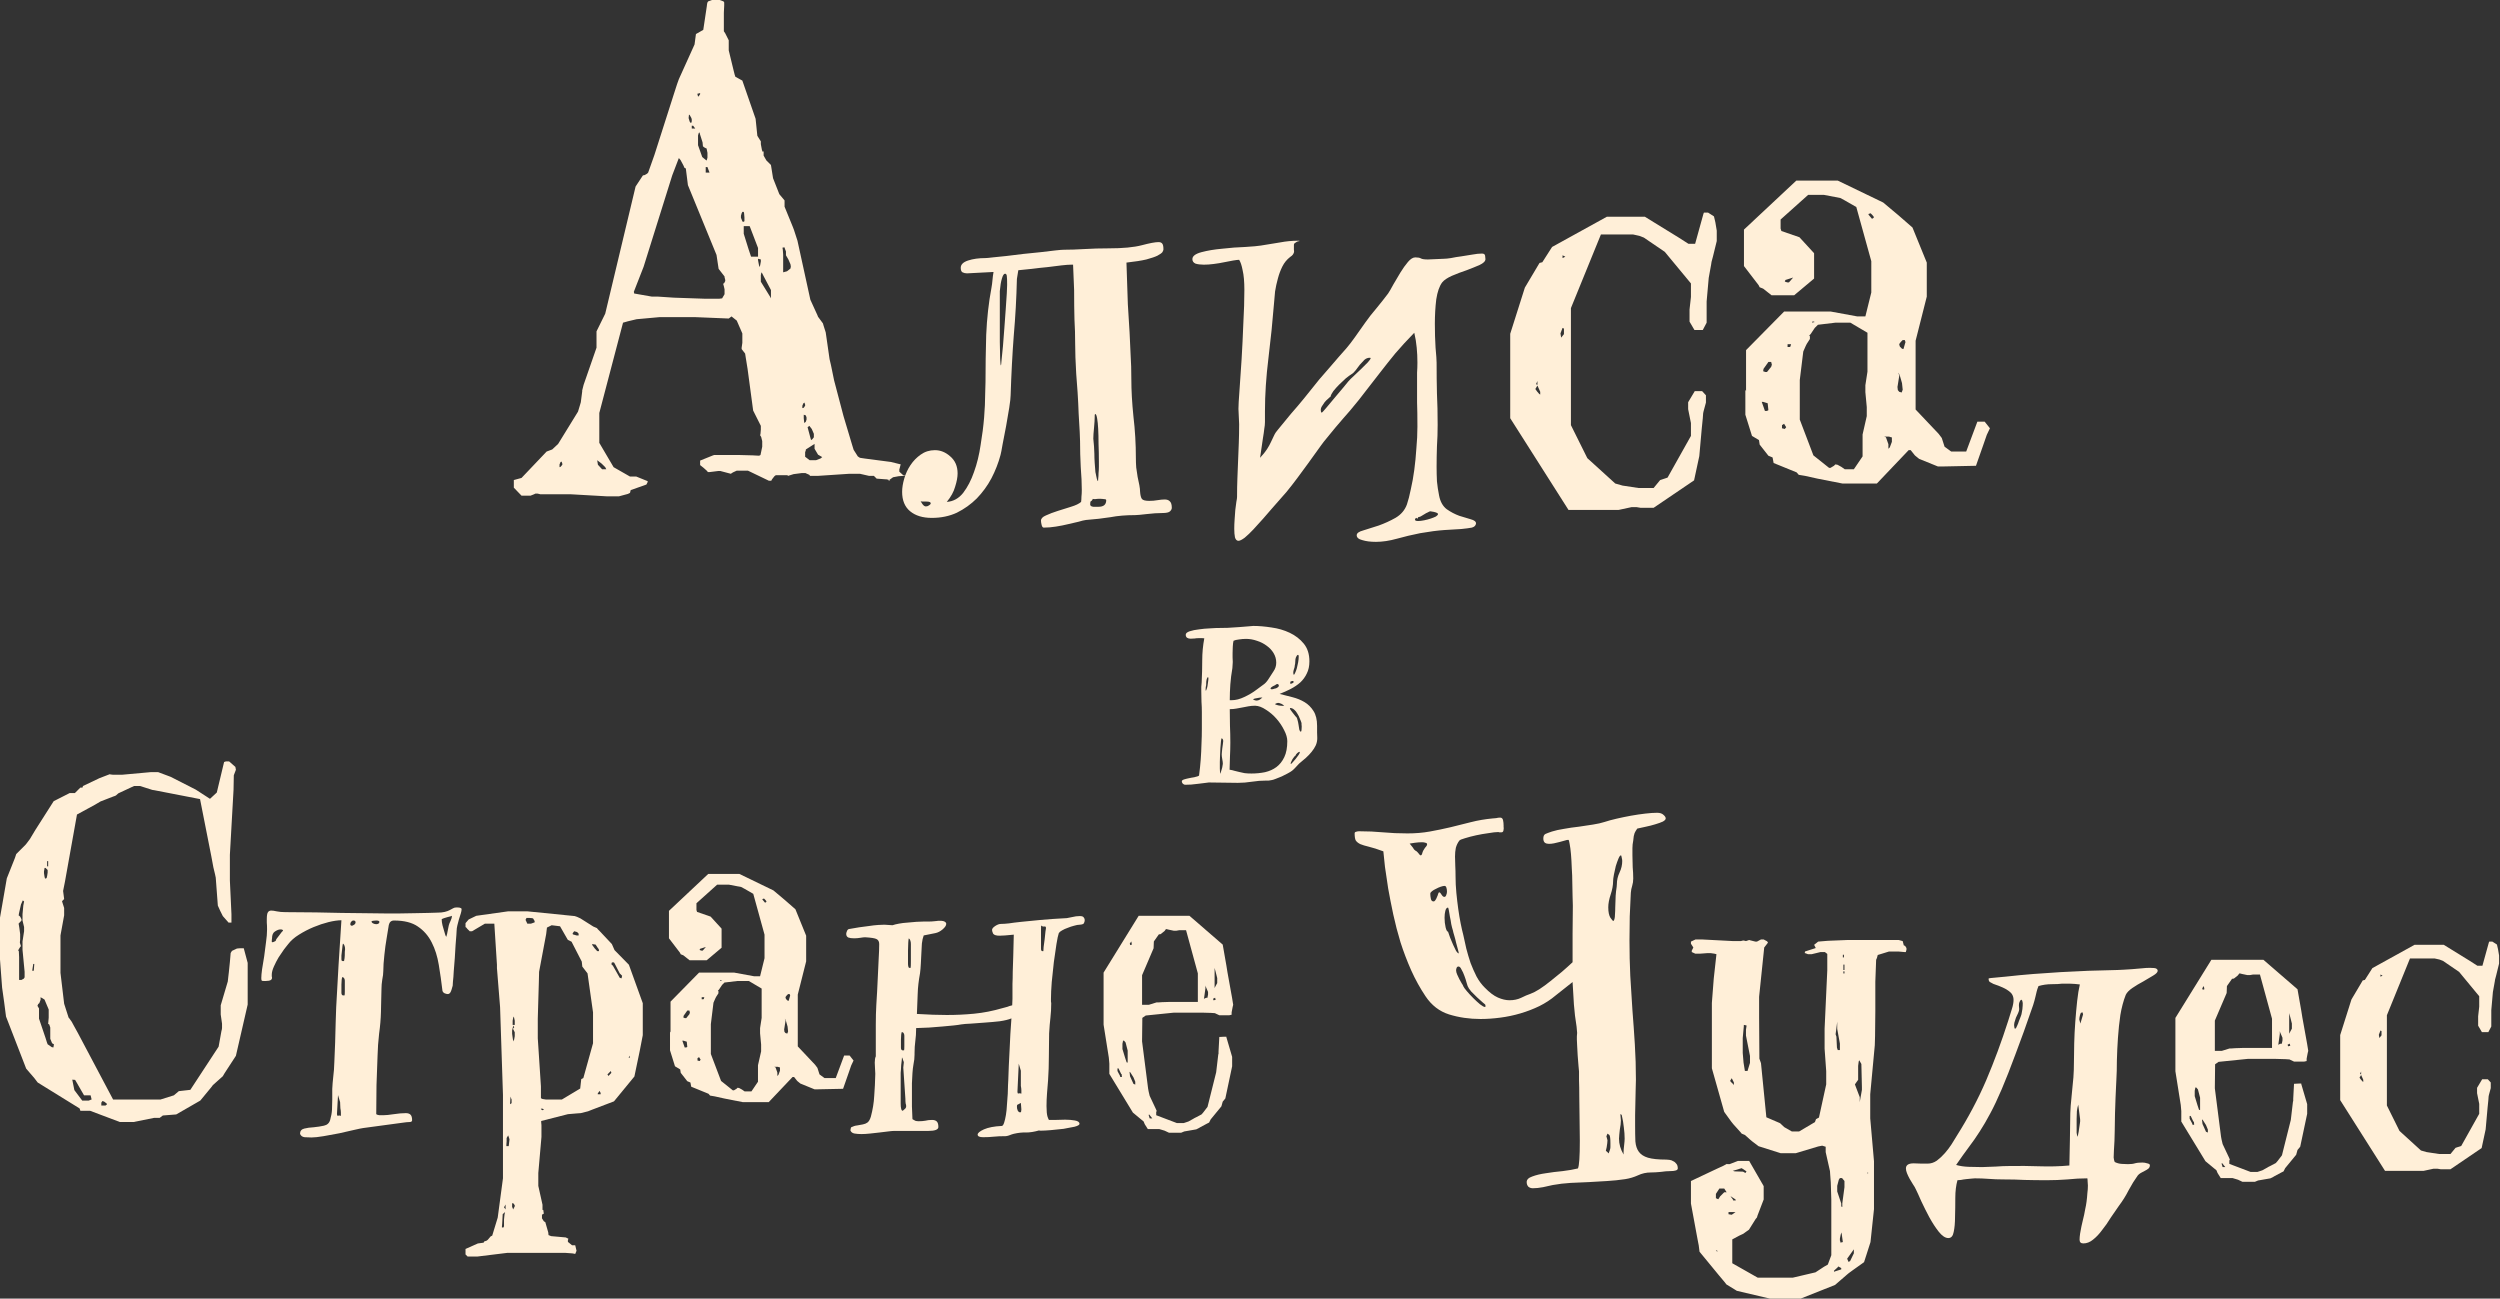 <?xml version="1.0" encoding="UTF-8"?> <svg xmlns="http://www.w3.org/2000/svg" width="566" height="294" viewBox="0 0 566 294" fill="none"><rect x="0" y="0" width="566" height="294" fill="#333333" stroke="none"/><path d="M205.11 107.735H204.558L203.452 107.814L202.188 108.049L201.319 108.679L200.766 108.521H200.608L198.476 108.364L197.844 107.735H196.738L194.684 107.263H192.315L185.206 107.735H183.39L183.232 107.499L182.521 107.184L182.363 107.106H181.494L179.677 107.342L178.413 107.735L178.255 107.578H175.649L175.333 107.814L174.78 108.521L174.622 108.836H174.069L169.33 106.555H166.803L165.934 106.949L165.46 107.263L163.09 106.634H162.616L160.721 106.87H160.247L160.089 106.634L159.299 105.926L158.509 105.297V104.275L161.432 103.095H161.511L161.59 103.017H167.513L170.436 103.095L171.858 103.174L172.174 103.017L172.569 101.129V99.871L172.332 98.927L172.095 98.534L172.174 98.22L172.253 97.276V96.411L170.515 92.951L169.251 83.514L168.856 81.076L168.698 80.054L167.908 79.032V78.717L168.066 77.616V75.493L166.803 72.584L165.618 71.64L164.986 72.112L157.324 71.797H149.347L144.134 72.269L142.159 72.741L141.053 73.055L135.682 93.501V100.264L138.921 105.769L142.633 107.892H144.055L146.582 108.914L146.661 109.072L146.345 109.701L142.791 110.959L142.633 111.588L142.159 111.824L140.106 112.375H137.499L129.206 111.903H122.334L121.702 111.745H121.228L120.912 111.903L120.122 112.217H118.069L116.331 110.409V108.679L118.069 108.207L123.756 102.23L125.019 101.758L126.362 100.5L130.864 93.187L131.338 91.614L131.496 91.064L131.812 88.626V88.39L132.128 87.132L135.05 78.717V75.021L137.025 71.011L143.897 42.229L145.556 39.712L145.95 39.634L146.503 39.319L146.74 39.083L148.162 35.073L152.585 21.232L153.296 19.03L153.691 17.93L157.245 10.066L157.561 7.707L159.22 6.763L160.01 1.494L160.089 0.865L160.168 0.55L160.326 0.315L161.195 0H162.932L163.801 0.315L163.959 0.55V1.258L163.88 2.91V7.077L164.196 7.549L164.986 9.122V11.403L166.092 15.964L166.329 16.907L166.487 17.379L168.066 18.244L171.068 26.894L171.463 30.748L172.253 32.006V32.635L172.49 33.893L172.569 34.129V34.286H172.884V35.23L173.516 36.331L174.543 37.353L175.017 40.342L176.439 43.959L177.624 45.374V46.79L179.519 51.43L179.756 52.059L180.546 54.497L183.468 67.865L185.048 71.325L185.206 71.718L186.312 73.213L186.47 73.763L186.944 75.257L187.813 81.312L188.129 82.649L188.839 86.109L190.972 94.209L192.947 100.815L193.263 101.837L194.21 103.331L194.684 103.646L195.711 103.803L201.714 104.589L203.926 105.14L203.847 105.376L203.689 106.005L203.61 106.241V106.791L204.479 107.578L205.11 107.735ZM157.877 21.232L158.035 21.861L158.193 21.783L158.509 21.311V21.075L157.877 21.232ZM155.903 26.737L156.14 27.523L156.377 27.838L156.534 27.759L156.613 27.445V27.052L156.534 26.737L156.14 26.029L155.982 25.951L155.903 26.737ZM156.929 28.467H156.613V29.096H157.403L156.929 28.467ZM159.062 32.242L158.509 30.512L158.43 30.197L158.351 29.961L158.193 30.119L158.035 30.669V32.871L158.983 35.545L159.931 36.331L160.01 36.252L160.168 35.702V34.601L160.01 33.815V33.657L159.536 33.421L159.299 33.264L159.141 33.107L159.062 32.242ZM164.038 62.754V62.596L162.695 60.866L162.221 57.721L155.745 41.914L155.271 38.14L154.955 37.983L154.718 37.432L154.086 36.252L153.691 35.781L152.19 39.712L145.713 60.395L143.502 66.056L143.581 66.45L147.609 67.157H149.031L152.585 67.393L159.457 67.629H162.853L163.485 67.551L164.038 66.607V65.506L163.88 64.798L163.722 64.248L163.959 64.091L164.196 63.619V63.383L164.038 62.754ZM160.168 37.825H159.773V39.083H160.642L160.168 37.825ZM168.224 50.25L168.54 50.093V49.228L168.461 48.284L168.382 47.97H168.066L167.908 48.284L167.75 48.835V49.306L168.066 50.093L168.224 50.25ZM171.621 58.114V56.148L169.725 51.194H168.382V52.924L169.488 56.462L170.041 58.114H171.621ZM179.045 60.316L178.966 59.844L178.492 58.743L177.94 57.799V56.934L177.703 56.305L177.624 56.069V55.991L177.15 56.069L177.229 56.541L177.308 57.642V61.653L178.176 61.417L178.966 60.788L179.045 60.316ZM172.253 59.215V58.743L171.621 58.586V58.9L171.779 59.765L171.937 60.473L172.095 60.08L172.253 59.215ZM172.884 62.518L172.569 61.889L172.411 61.653L172.332 61.889L172.253 62.282V63.776L174.385 67.236L174.543 67.551V65.663L172.884 62.518ZM181.968 92.322L182.284 91.85V91.614L182.126 91.142L181.889 91.299L181.652 91.85V92.4L181.968 92.322ZM182.442 95.467L182.6 94.996V94.524L182.442 94.052L181.968 93.894V94.681L182.047 95.467L182.126 95.782L182.442 95.467ZM182.837 96.725L183.468 99.085L183.626 99.635L183.863 99.478L184.258 99.006V98.22L183.784 97.119L183.232 96.411L182.837 96.725ZM186.154 103.488L185.206 102.938L184.416 101.601V100.5L182.442 101.758V101.916L182.284 102.387V103.41L183.311 104.196H184.732L185.759 103.803L186.154 103.488ZM135.208 104.196L135.366 105.218L136.314 106.241H137.262L137.025 105.769L136.235 104.983L135.208 104.196ZM127.31 104.983L127.152 104.511L126.915 104.589L126.678 105.14V105.769L126.915 105.69L127.31 105.218V104.983ZM201.082 108.836L201.319 108.679H201.398V108.836H201.082Z" fill="#FFEFD8"></path><path d="M263.718 113.082C264.192 113.082 264.56 113.213 264.823 113.476C265.139 113.738 265.297 114.236 265.297 114.97C265.297 115.232 265.166 115.494 264.902 115.756C264.639 116.018 264.06 116.149 263.165 116.149C262.112 116.149 260.927 116.228 259.61 116.385C258.294 116.542 257.425 116.621 257.004 116.621C254.898 116.621 253.028 116.778 251.396 117.093C249.764 117.355 247.921 117.565 245.867 117.722C245.446 117.774 244.893 117.906 244.208 118.115C243.524 118.272 242.734 118.456 241.839 118.666C240.996 118.875 240.075 119.059 239.074 119.216C238.126 119.373 237.205 119.452 236.31 119.452C236.099 119.452 235.941 119.269 235.836 118.902C235.73 118.482 235.678 118.141 235.678 117.879C235.678 117.407 236.046 117.014 236.784 116.7C237.573 116.333 238.469 115.992 239.469 115.677C240.47 115.363 241.47 115.048 242.471 114.734C243.524 114.419 244.287 114.052 244.761 113.633C244.814 113.266 244.84 112.873 244.84 112.453C244.893 111.981 244.919 111.483 244.919 110.959C244.919 109.439 244.84 107.709 244.682 105.769C244.577 103.777 244.524 101.811 244.524 99.871C244.524 99.609 244.498 98.901 244.445 97.748C244.393 96.542 244.314 95.179 244.208 93.659C244.156 92.086 244.077 90.487 243.971 88.862C243.866 87.184 243.761 85.769 243.655 84.615C243.497 81.942 243.418 79.687 243.418 77.852C243.418 75.965 243.366 74.13 243.26 72.347C243.208 70.513 243.181 68.284 243.181 65.663L242.944 59.923H242.471C241.997 59.923 241.286 59.975 240.338 60.08C239.39 60.185 238.337 60.316 237.179 60.473C236.02 60.578 234.835 60.709 233.624 60.866C232.466 60.971 231.439 61.076 230.544 61.181L230.228 63.147C230.123 67.498 229.886 71.771 229.517 75.965C229.201 80.107 228.964 84.615 228.806 89.491C228.806 90.015 228.701 90.959 228.49 92.322C228.28 93.632 228.043 95.022 227.779 96.49C227.516 97.905 227.253 99.268 226.989 100.579C226.779 101.837 226.621 102.65 226.516 103.017C226.042 104.799 225.357 106.555 224.462 108.285C223.567 109.963 222.461 111.483 221.145 112.846C219.828 114.157 218.327 115.232 216.642 116.071C214.957 116.857 213.062 117.25 210.955 117.25C208.902 117.25 207.269 116.752 206.058 115.756C204.847 114.76 204.242 113.292 204.242 111.352C204.242 110.461 204.4 109.465 204.716 108.364C205.031 107.263 205.505 106.241 206.137 105.297C206.769 104.353 207.533 103.567 208.428 102.938C209.376 102.256 210.455 101.916 211.666 101.916C212.93 101.916 214.088 102.387 215.142 103.331C216.247 104.275 216.8 105.559 216.8 107.184C216.8 108.023 216.616 109.019 216.247 110.173C215.931 111.326 215.3 112.479 214.352 113.633C215.826 113.528 217.064 112.846 218.064 111.588C219.065 110.278 219.881 108.705 220.513 106.87C221.197 104.983 221.697 102.938 222.013 100.736C222.382 98.534 222.645 96.463 222.803 94.524C222.961 92.531 223.04 90.801 223.04 89.334C223.093 87.866 223.119 86.922 223.119 86.502C223.119 83.042 223.172 79.477 223.277 75.808C223.435 72.085 223.83 68.547 224.462 65.191C224.567 64.615 224.646 64.012 224.699 63.383C224.751 62.754 224.83 62.151 224.936 61.574L218.933 61.889C218.564 61.889 218.222 61.81 217.906 61.653C217.643 61.495 217.511 61.155 217.511 60.63C217.511 59.896 218.064 59.346 219.17 58.979C220.276 58.612 221.592 58.428 223.119 58.428C223.382 58.428 223.935 58.376 224.778 58.271C225.673 58.166 226.7 58.062 227.858 57.957C229.069 57.799 230.359 57.642 231.729 57.485C233.098 57.328 234.388 57.197 235.599 57.092C236.863 56.934 237.968 56.803 238.916 56.699C239.864 56.594 240.522 56.541 240.891 56.541C242.26 56.541 243.813 56.489 245.551 56.384C247.289 56.279 249.105 56.227 251.001 56.227C254.213 56.227 256.714 55.991 258.505 55.519C260.295 55.047 261.559 54.811 262.296 54.811C262.717 54.811 263.007 54.942 263.165 55.204C263.323 55.414 263.402 55.833 263.402 56.462C263.402 56.62 263.323 56.83 263.165 57.092C263.007 57.301 262.638 57.563 262.059 57.878C261.532 58.14 260.69 58.428 259.531 58.743C258.426 59.005 256.925 59.241 255.029 59.451C255.135 63.278 255.24 66.423 255.345 68.887C255.503 71.351 255.635 73.501 255.74 75.336C255.845 77.171 255.924 78.874 255.977 80.447C256.082 82.02 256.135 83.829 256.135 85.873C256.135 88.39 256.293 91.195 256.609 94.288C256.978 97.381 257.162 100.526 257.162 103.724C257.162 104.406 257.188 105.114 257.241 105.848C257.346 106.582 257.451 107.289 257.557 107.971C257.715 108.652 257.846 109.281 257.952 109.858C258.057 110.435 258.11 110.907 258.11 111.274C258.162 112.06 258.294 112.611 258.505 112.925C258.715 113.24 259.268 113.397 260.163 113.397C260.848 113.397 261.48 113.344 262.059 113.24C262.691 113.135 263.244 113.082 263.718 113.082ZM226.594 82.728C226.647 82.728 226.7 82.335 226.752 81.548C226.858 80.709 226.963 79.661 227.068 78.403C227.174 77.144 227.279 75.781 227.384 74.314C227.49 72.793 227.595 71.351 227.7 69.988C227.806 68.625 227.885 67.446 227.937 66.45C227.99 65.454 228.016 64.798 228.016 64.484C228.016 63.435 227.99 62.754 227.937 62.439C227.885 62.124 227.753 61.967 227.542 61.967C227.279 61.967 227.042 62.334 226.831 63.068C226.621 63.75 226.463 64.693 226.358 65.899C226.358 67.996 226.358 70.067 226.358 72.112C226.358 74.104 226.358 75.886 226.358 77.459C226.41 79.032 226.437 80.316 226.437 81.312C226.489 82.256 226.542 82.728 226.594 82.728ZM247.842 94.366C247.842 94.943 247.789 95.782 247.684 96.883C247.578 97.931 247.526 98.744 247.526 99.321C247.578 99.792 247.631 100.369 247.684 101.051C247.736 101.732 247.763 102.283 247.763 102.702C247.763 103.384 247.789 104.091 247.842 104.825C247.894 105.559 247.947 106.241 248 106.87C248.105 107.447 248.21 107.945 248.315 108.364C248.421 108.731 248.5 108.914 248.552 108.914C248.605 108.914 248.631 108.731 248.631 108.364C248.684 107.997 248.71 107.578 248.71 107.106C248.763 106.634 248.789 106.162 248.789 105.69C248.789 105.166 248.789 104.773 248.789 104.511C248.789 103.095 248.763 101.758 248.71 100.5C248.71 99.189 248.684 98.062 248.631 97.119C248.579 96.123 248.5 95.336 248.394 94.76C248.289 94.13 248.157 93.79 248 93.737C247.894 93.737 247.842 93.842 247.842 94.052V94.366ZM248.71 114.734C249.869 114.734 250.448 114.236 250.448 113.24C250.448 113.082 250.29 113.004 249.974 113.004C249.658 112.951 249.316 112.925 248.947 112.925C248.579 112.925 248.236 112.951 247.921 113.004C247.605 113.004 247.447 112.977 247.447 112.925C247.289 113.24 247.131 113.423 246.973 113.476C246.867 113.528 246.815 113.764 246.815 114.183C246.815 114.498 247.052 114.681 247.526 114.734C248.052 114.734 248.447 114.734 248.71 114.734ZM209.613 114.655C209.876 114.655 210.113 114.576 210.324 114.419C210.587 114.262 210.718 114.105 210.718 113.947C210.718 113.685 210.402 113.554 209.771 113.554C209.297 113.554 208.954 113.554 208.744 113.554C208.586 113.502 208.481 113.476 208.428 113.476C208.481 113.528 208.612 113.738 208.823 114.105C209.086 114.472 209.349 114.655 209.613 114.655Z" fill="#FFEFD8"></path><path d="M280.384 92.558C280.384 91.824 280.463 90.434 280.62 88.39C280.778 86.345 280.936 84.012 281.094 81.391C281.252 78.77 281.384 76.07 281.489 73.291C281.647 70.46 281.726 67.918 281.726 65.663C281.726 63.776 281.595 62.282 281.331 61.181C281.121 60.08 280.857 59.294 280.541 58.822C280.278 58.822 279.831 58.874 279.199 58.979C278.62 59.084 277.935 59.215 277.145 59.372C276.408 59.529 275.618 59.66 274.776 59.765C273.986 59.87 273.249 59.923 272.564 59.923C271.827 59.923 271.195 59.844 270.668 59.687C270.194 59.477 269.957 59.136 269.957 58.664C269.957 57.983 270.642 57.459 272.011 57.092C273.38 56.725 274.96 56.462 276.75 56.305C278.541 56.096 280.278 55.965 281.963 55.912C283.648 55.807 284.807 55.702 285.439 55.597C286.966 55.335 288.414 55.099 289.783 54.89C291.152 54.628 292.521 54.497 293.89 54.497C294.153 54.497 294.259 54.523 294.206 54.575C294.153 54.575 294.022 54.601 293.811 54.654C293.653 54.706 293.469 54.811 293.258 54.968C293.048 55.073 292.942 55.23 292.942 55.44C292.942 55.912 292.942 56.279 292.942 56.541C292.995 56.803 292.995 57.013 292.942 57.17C292.89 57.328 292.811 57.485 292.705 57.642C292.6 57.799 292.389 57.983 292.073 58.193C291.336 58.769 290.757 59.477 290.336 60.316C289.914 61.155 289.572 62.072 289.309 63.068C289.046 64.012 288.835 64.982 288.677 65.978C288.572 66.921 288.493 67.813 288.44 68.651C288.124 72.636 287.703 76.778 287.176 81.076C286.65 85.323 286.386 89.334 286.386 93.108C286.386 94.209 286.386 95.022 286.386 95.546C286.386 96.018 286.334 96.542 286.228 97.119C286.176 97.643 286.07 98.377 285.912 99.321C285.755 100.264 285.544 101.706 285.281 103.646C285.965 102.912 286.492 102.256 286.86 101.68C287.229 101.103 287.519 100.579 287.729 100.107C287.992 99.583 288.229 99.085 288.44 98.613C288.651 98.141 288.967 97.669 289.388 97.197C290.23 96.149 291.178 94.996 292.231 93.737C293.337 92.479 294.338 91.299 295.233 90.198C296.602 88.469 297.76 87.027 298.708 85.873C299.709 84.72 300.551 83.75 301.236 82.964C301.973 82.125 302.605 81.391 303.131 80.762C303.711 80.133 304.29 79.477 304.869 78.796C305.448 78.114 306.054 77.328 306.686 76.437C307.37 75.493 308.186 74.34 309.134 72.977C309.871 71.928 310.714 70.853 311.662 69.752C312.61 68.599 313.478 67.498 314.268 66.45C314.584 65.978 314.979 65.296 315.453 64.405C315.98 63.514 316.506 62.623 317.033 61.731C317.612 60.788 318.191 59.975 318.77 59.294C319.35 58.612 319.903 58.271 320.429 58.271C321.008 58.271 321.43 58.35 321.693 58.507C321.956 58.664 322.483 58.743 323.273 58.743C323.746 58.743 324.352 58.717 325.089 58.664C325.879 58.612 326.485 58.586 326.906 58.586C327.274 58.586 327.801 58.533 328.486 58.428C329.223 58.271 330.013 58.14 330.855 58.035C331.698 57.878 332.514 57.747 333.304 57.642C334.146 57.485 334.883 57.406 335.515 57.406C335.937 57.406 336.174 57.563 336.226 57.878C336.279 58.193 336.305 58.455 336.305 58.664C336.305 59.136 335.858 59.582 334.962 60.001C334.12 60.368 333.146 60.761 332.04 61.181C330.934 61.548 329.828 61.967 328.723 62.439C327.669 62.911 326.932 63.409 326.511 63.933C325.879 64.772 325.432 66.056 325.168 67.787C324.958 69.516 324.852 71.351 324.852 73.291C324.852 75.231 324.905 77.04 325.01 78.717C325.168 80.395 325.247 81.522 325.247 82.099C325.247 84.615 325.274 86.948 325.326 89.098C325.432 91.195 325.484 93.554 325.484 96.175C325.484 97.853 325.432 99.478 325.326 101.051C325.274 102.623 325.247 104.17 325.247 105.69C325.247 106.791 325.274 107.892 325.326 108.993C325.432 110.042 325.589 111.09 325.8 112.139C326.063 113.554 326.643 114.603 327.538 115.284C328.433 115.913 329.381 116.411 330.381 116.778C331.382 117.093 332.251 117.355 332.988 117.565C333.778 117.774 334.173 118.089 334.173 118.508C334.12 118.98 333.804 119.295 333.225 119.452C332.698 119.557 331.908 119.662 330.855 119.767C329.855 119.819 328.565 119.898 326.985 120.003C325.458 120.107 323.641 120.343 321.535 120.71C319.692 121.077 317.928 121.497 316.243 121.969C314.558 122.44 312.978 122.676 311.504 122.676C310.293 122.676 309.266 122.545 308.423 122.283C307.581 122.073 307.16 121.706 307.16 121.182C307.16 120.71 307.66 120.343 308.66 120.081C309.713 119.767 310.872 119.4 312.136 118.98C313.452 118.508 314.716 117.932 315.927 117.25C317.191 116.516 318.06 115.494 318.533 114.183C318.849 113.24 319.139 112.112 319.402 110.802C319.718 109.439 319.982 107.971 320.192 106.398C320.403 104.825 320.561 103.2 320.666 101.522C320.824 99.845 320.903 98.193 320.903 96.568C320.903 94.366 320.877 92.531 320.824 91.064C320.824 89.596 320.824 88.102 320.824 86.581C320.824 85.847 320.824 85.113 320.824 84.379C320.877 83.593 320.903 82.833 320.903 82.099C320.903 80.945 320.85 79.818 320.745 78.717C320.64 77.564 320.455 76.437 320.192 75.336C318.56 77.013 317.138 78.56 315.927 79.975C314.768 81.391 313.663 82.78 312.61 84.143C311.556 85.506 310.477 86.896 309.371 88.311C308.318 89.727 307.081 91.273 305.659 92.951C305.185 93.475 304.658 94.078 304.079 94.76C303.5 95.441 302.894 96.149 302.262 96.883C301.683 97.564 301.104 98.272 300.525 99.006C299.946 99.688 299.472 100.29 299.103 100.815C297.945 102.44 296.944 103.829 296.102 104.983C295.312 106.084 294.522 107.158 293.732 108.207C292.995 109.203 292.179 110.251 291.283 111.352C290.388 112.401 289.283 113.659 287.966 115.127C287.387 115.808 286.729 116.569 285.991 117.407C285.254 118.246 284.517 119.059 283.78 119.845C283.095 120.579 282.437 121.208 281.805 121.733C281.173 122.204 280.699 122.44 280.384 122.44C280.015 122.44 279.752 122.178 279.594 121.654C279.488 121.13 279.436 120.474 279.436 119.688C279.436 119.059 279.462 118.377 279.515 117.643C279.567 116.857 279.62 116.123 279.673 115.442C279.778 114.76 279.857 114.157 279.91 113.633C280.015 113.109 280.068 112.742 280.068 112.532C280.068 111.012 280.094 109.596 280.147 108.285C280.199 106.922 280.252 105.585 280.305 104.275C280.357 102.964 280.41 101.654 280.463 100.343C280.515 98.98 280.541 97.538 280.541 96.018C280.541 95.598 280.515 95.022 280.463 94.288C280.41 93.554 280.384 92.977 280.384 92.558ZM301.236 89.805C301.13 89.858 300.946 90.015 300.683 90.277C300.419 90.487 300.156 90.749 299.893 91.064C299.682 91.378 299.472 91.693 299.261 92.007C299.103 92.269 299.024 92.505 299.024 92.715C299.024 93.187 299.103 93.423 299.261 93.423C299.314 93.423 299.63 93.082 300.209 92.4C300.841 91.666 301.499 90.88 302.183 90.041C302.921 89.15 303.605 88.337 304.237 87.603C304.869 86.817 305.211 86.398 305.264 86.345C305.527 86.031 305.948 85.611 306.528 85.087C307.107 84.563 307.66 84.038 308.186 83.514C308.766 82.938 309.266 82.439 309.687 82.02C310.108 81.548 310.319 81.234 310.319 81.076C310.319 81.024 310.24 80.998 310.082 80.998C309.661 80.998 309.266 81.155 308.897 81.47C308.581 81.784 308.239 82.151 307.87 82.571C307.554 82.99 307.239 83.409 306.923 83.829C306.607 84.248 306.264 84.563 305.896 84.772C305.633 84.93 305.238 85.218 304.711 85.638C304.237 86.057 303.737 86.529 303.21 87.053C302.736 87.525 302.289 88.023 301.868 88.547C301.499 89.071 301.288 89.491 301.236 89.805ZM321.061 117.093C321.008 117.198 320.982 117.276 320.982 117.329C320.982 117.381 320.956 117.407 320.903 117.407C320.85 117.407 320.798 117.381 320.745 117.329C320.745 117.276 320.719 117.25 320.666 117.25C320.613 117.25 320.561 117.276 320.508 117.329C320.403 117.434 320.35 117.539 320.35 117.643C320.35 117.853 320.587 117.958 321.061 117.958C321.43 117.958 321.877 117.906 322.404 117.801C322.93 117.696 323.431 117.565 323.904 117.407C324.378 117.25 324.773 117.093 325.089 116.936C325.405 116.726 325.563 116.542 325.563 116.385C325.563 116.123 324.984 115.913 323.825 115.756C323.72 115.756 323.536 115.835 323.273 115.992C323.009 116.097 322.72 116.254 322.404 116.464C322.14 116.621 321.877 116.778 321.614 116.936C321.351 117.04 321.166 117.093 321.061 117.093Z" fill="#FFEFD8"></path><path d="M388.672 52.216V54.575L387.804 58.114L387.488 59.294L387.409 59.844L386.856 62.911L386.382 68.258V73.055L385.513 74.707H383.617L382.512 72.819V70.067L382.828 67.236V64.169L376.904 57.013L372.165 53.789L371.138 53.396L369.716 53.081H362.449L355.657 69.752V96.254L359.369 103.724L365.688 109.465L367.346 109.937L370.98 110.487H374.376L375.798 108.757L375.877 108.679L377.535 108.128L382.828 98.692V95.782L382.196 92.636V91.064L383.696 88.547H385.355L386.224 89.491V91.142L385.671 93.187L385.592 93.58L385.513 94.681L385.276 97.04L384.723 103.253L383.538 108.757L374.376 114.97H371.454L370.506 114.812H369.4L366.478 115.442H355.104L341.913 94.681V75.572L345.23 65.113L348.548 59.529L349.18 59.372L351.391 55.912L363.792 49.071H372.401L380.063 53.789L382.275 55.204H383.775L385.671 48.363L385.75 48.206V48.127H386.698L388.041 48.992L388.357 50.329L388.672 52.216ZM353.761 58.428L354.393 58.114L353.761 57.799V58.428ZM353.445 76.437L354.077 75.65V74.392L353.761 74.235L353.287 75.493L353.445 76.437ZM347.758 86.974L348.074 87.132V86.267L347.758 86.974ZM348.469 89.176L348.706 89.334V88.704L348.074 87.289L347.6 88.075L347.995 88.626L348.469 89.176Z" fill="#FFEFD8"></path><path d="M450.518 96.961L449.807 98.456L449.017 100.736L447.359 105.454L439.697 105.612H438.749L434.484 103.882L433.615 103.174L433.457 103.017L432.588 101.916H432.114L424.927 109.465H417.107L411.499 108.364L408.656 107.735L407.234 107.499L406.76 106.949L401.547 104.825L401.31 103.567L400.362 103.174L398.388 100.657L398.23 99.635L396.65 98.692L395.149 93.894V88.233L395.307 88.547V79.268L403.917 70.539H414.501L420.504 71.64H422.32L423.663 66.214V59.136L420.267 46.869L417.66 45.374L416.633 44.824L412.921 44.116H409.367L403.127 49.7V51.744L403.285 52.216V52.295L407.392 53.71L410.709 57.328V63.068L406.207 66.843H401.073L399.177 65.349L398.388 65.034L398.151 64.562L394.833 60.237V51.98L406.681 40.892H416.08L426.348 45.846L429.824 48.756L432.983 51.508L436.222 59.451V67.157L433.694 77.144V92.715L438.907 98.22L439.618 99.163L440.25 101.129L441.751 102.23H445.147L447.674 95.467H449.333L450.518 96.961ZM424.216 49.071L423.9 48.677L423.505 48.284L423.031 48.441V48.599L423.821 49.542L424.216 49.306V49.071ZM404.075 63.697L404.154 63.776L404.627 63.933H405.022L405.97 62.832L404.233 63.383L404.075 63.697ZM410.235 73.055L410.867 72.898L410.393 72.741L410.235 73.055ZM418.924 73.055H415.527L411.578 73.527L410.867 74.235L409.919 75.65L409.604 75.965L409.762 76.122V76.751L409.051 77.852L408.814 78.324L408.261 79.582L407.471 86.031V94.996L410.551 103.095L414.106 105.926H414.422L415.212 105.454L415.527 105.14L416.001 105.218L416.87 105.69L417.66 106.241H419.714L421.688 103.331V98.377L422.636 94.209V92.165L422.32 88.783V87.21L422.794 84.143V75.336L418.924 73.055ZM431.404 77.459L431.246 76.987H430.772L430.377 77.38L430.061 77.774L429.982 78.01L430.14 78.481L430.614 78.953L430.93 79.032L431.009 78.796L431.325 77.695L431.404 77.459ZM405.496 77.931H404.706V78.56H405.18L405.338 78.481L405.496 77.931ZM401.152 82.571L400.994 81.942H400.362L400.204 82.177L399.256 83.514L399.177 84.065H399.256L399.651 84.222H400.046L400.994 83.042L401.152 82.571ZM430.772 88.233L430.614 86.738L430.14 85.087L429.824 84.379V84.537L429.982 85.008V85.166L429.903 85.638L429.666 87.132L429.587 87.603L429.666 88.311L429.982 88.704L430.535 88.862L430.772 88.233ZM400.362 92.872L400.204 91.299L399.177 90.985H398.862L398.941 91.221L399.414 92.558L399.572 93.029H400.046L400.362 92.872ZM404.391 96.725L403.917 95.939L403.443 96.254V96.961L404.075 97.119L404.391 96.725ZM428.165 99.006L427.691 98.849H426.585L426.98 99.006L427.533 100.579V101.601L427.849 101.287L428.323 100.028V99.006H428.165Z" fill="#FFEFD8"></path><path d="M56.076 218.004V227.424L53.408 239.037L50.86 242.948L50.445 243.659L48.192 245.673L47.837 246.147L45.347 249.169L39.893 252.309L36.87 252.546L36.159 253.08H34.914L30.231 254.028H27.149L20.391 251.48H18.198L18.02 250.947L8.536 245.081L7.765 244.074L5.928 241.941L1.363 230.15L0.948 226.95L0.474 223.573L0 217.233V207.753L1.541 198.866L3.379 194.244L3.675 193.356L5.809 191.223L6.046 190.926L6.758 189.978L8.002 187.905L12.152 181.387L15.768 179.551H16.953L18.198 178.306H18.672L18.791 177.951L22.525 176.173L24.837 175.285L25.074 175.344L25.608 175.403H27.623L34.144 174.811H35.803L38.648 175.877L44.339 178.78L47.54 180.854L49.081 179.432L50.682 172.737L50.741 172.5H50.8L51.156 172.381H51.867L53.29 173.626L53.408 174.277L52.934 175.522L52.875 178.78L52.045 193.533V199.34L52.401 206.983V208.879H51.749L50.445 207.398L49.852 206.213L49.318 205.028L48.844 198.688L48.666 197.859L48.311 196.377L47.837 193.83L45.288 180.913L34.914 178.899L34.499 178.84L31.713 177.951H30.35L26.793 179.61L26.26 180.084L26.023 180.202L25.667 180.321L22.762 181.447L21.458 182.217L17.427 184.409L14.701 199.636L14.286 201.71L14.523 203.547L14.049 204.021L14.108 204.258L14.523 205.561V207.22L13.693 211.782V220.255L14.523 227.247L15.531 230.387L15.649 230.505L16.242 231.335L16.657 232.105L17.605 233.823L25.608 248.932H36.337L39.36 247.984L40.486 247.036L43.094 246.74L49.496 236.964L50.148 233.349L50.208 233.172L50.267 232.757V231.75L49.97 229.676V227.602L51.571 222.21L51.69 221.144L51.808 220.137L52.045 217.826L52.223 215.752L52.519 215.278L53.646 214.745L54.357 214.686H55.187L56.076 218.004ZM10.67 196.14H10.907V194.955H10.67V196.14ZM10.788 197.562V196.97L10.314 196.496H10.077V196.614L9.959 197.266V197.681L10.077 198.451L10.196 198.925L10.551 198.807L10.67 198.333L10.788 197.562ZM5.394 221.559L5.572 221.262V220.018L5.098 215.041V213.145L5.453 210.834V209.886L5.098 208.405V206.983L5.276 205.028L5.453 204.08L5.157 203.843L4.742 204.791L4.268 206.924V207.042L4.209 207.22L4.564 207.516L4.861 208.109V208.405L4.209 209.116L4.268 209.412L4.386 210.123L4.564 211.486V212.73L4.505 213.264V213.441L4.742 214.212L4.564 214.389L4.209 214.982L4.09 215.337L4.209 215.219L4.268 215.397L4.327 216.7V221.855H4.861L5.394 221.559ZM7.647 219.781L7.765 218.241H7.528L7.291 219.781H7.647ZM12.092 237.141L12.211 236.43L11.796 236.193L11.381 235.186V232.638L11.144 231.927L10.907 231.809L11.025 230.387V228.55L10.077 226.299L9.188 225.765V226.358L8.892 227.128L8.654 227.306L8.477 227.721L8.832 228.313V230.624L10.314 235.008L10.611 235.956L10.788 236.43L10.966 236.549L11.737 237.082L12.092 237.141ZM20.688 248.932H20.747L20.51 247.984H19.028L17.25 244.903L17.072 244.607L17.012 244.488L16.36 244.429L16.835 246.799L18.613 249.169H20.095L20.688 248.932ZM23.889 250.295L24.244 249.999L24.126 249.821L23.592 249.406L23.236 249.288H23.177L22.94 249.643V250.295H23.889Z" fill="#FFEFD8"></path><path d="M102.49 223.158C102.292 223.948 102.114 224.462 101.956 224.699C101.798 224.936 101.601 225.054 101.364 225.054C101.166 225.054 100.929 224.995 100.652 224.877C100.415 224.758 100.257 224.58 100.178 224.343C99.941 222.329 99.664 220.374 99.348 218.478C99.032 216.542 98.499 214.844 97.748 213.382C96.997 211.881 95.95 210.676 94.606 209.768C93.302 208.859 91.504 208.405 89.212 208.405C88.579 208.405 88.184 208.741 88.026 209.412C87.908 210.084 87.75 211.052 87.552 212.316C87.473 212.908 87.374 213.54 87.256 214.212C87.177 214.883 87.097 215.555 87.019 216.226C86.939 216.898 86.88 217.549 86.841 218.181C86.801 218.774 86.781 219.307 86.781 219.781C86.781 220.374 86.702 221.045 86.544 221.796C86.426 222.507 86.367 223.218 86.367 223.929C86.367 224.719 86.347 225.548 86.307 226.417C86.307 227.286 86.287 228.175 86.248 229.083C86.208 230.663 86.07 232.303 85.833 234.001C85.635 235.7 85.517 237.398 85.477 239.097C85.398 241.427 85.319 243.619 85.24 245.673C85.201 247.727 85.181 249.92 85.181 252.25C85.339 252.369 85.576 252.448 85.892 252.487C86.208 252.487 86.505 252.487 86.781 252.487C87.335 252.487 88.125 252.408 89.153 252.25C90.18 252.092 91.089 252.013 91.879 252.013C92.353 252.013 92.709 252.132 92.946 252.369C93.183 252.606 93.302 253.02 93.302 253.613C93.302 253.889 93.104 254.028 92.709 254.028C92.353 254.028 91.78 254.087 90.99 254.205L82.217 255.39C81.901 255.43 81.229 255.568 80.202 255.805C79.174 256.042 78.048 256.299 76.823 256.575C75.637 256.812 74.452 257.03 73.266 257.227C72.081 257.425 71.172 257.523 70.54 257.523C69.986 257.523 69.453 257.504 68.939 257.464C68.425 257.385 68.089 257.128 67.931 256.694C67.931 256.062 68.248 255.667 68.88 255.509C69.512 255.351 70.223 255.252 71.014 255.213C71.844 255.134 72.614 255.015 73.326 254.857C74.076 254.699 74.551 254.265 74.748 253.554C74.985 252.724 75.124 251.954 75.163 251.243C75.203 250.492 75.222 249.742 75.222 248.991C75.222 248.201 75.222 247.392 75.222 246.562C75.262 245.693 75.341 244.725 75.46 243.659C75.578 242.829 75.657 241.743 75.697 240.4C75.776 239.018 75.835 237.576 75.874 236.075C75.914 234.534 75.954 233.053 75.993 231.631C76.032 230.209 76.072 229.024 76.112 228.076C76.27 225.074 76.448 221.894 76.645 218.537C76.843 215.179 77.06 211.782 77.297 208.346C76.507 208.346 75.538 208.484 74.392 208.761C73.286 209.037 72.16 209.412 71.014 209.886C69.868 210.36 68.761 210.933 67.694 211.605C66.667 212.237 65.837 212.967 65.205 213.797C65.046 213.994 64.75 214.37 64.315 214.923C63.92 215.476 63.505 216.088 63.071 216.759C62.675 217.431 62.32 218.122 62.004 218.833C61.688 219.544 61.529 220.156 61.529 220.67C61.529 220.788 61.529 220.907 61.529 221.025C61.569 221.144 61.589 221.262 61.589 221.381C61.589 221.578 61.51 221.736 61.352 221.855C61.233 221.934 61.075 221.993 60.877 222.033C60.68 222.072 60.462 222.092 60.225 222.092C60.028 222.092 59.85 222.092 59.692 222.092C59.494 222.092 59.356 222.072 59.277 222.033C59.198 221.954 59.158 221.756 59.158 221.44C59.158 220.966 59.218 220.295 59.336 219.426C59.494 218.517 59.652 217.549 59.81 216.522C59.968 215.456 60.107 214.389 60.225 213.323C60.383 212.256 60.462 211.289 60.462 210.42C60.462 209.788 60.443 209.274 60.403 208.879C60.403 208.445 60.403 208.188 60.403 208.109C60.403 207.319 60.482 206.805 60.64 206.568C60.798 206.292 61.055 206.154 61.411 206.154C61.727 206.154 62.142 206.213 62.656 206.331C63.209 206.45 63.861 206.509 64.612 206.509C67.18 206.509 69.492 206.529 71.547 206.568C73.602 206.608 75.519 206.647 77.297 206.687C79.075 206.687 80.755 206.707 82.336 206.746C83.916 206.786 85.537 206.805 87.196 206.805C88.184 206.805 89.271 206.805 90.457 206.805C91.642 206.766 92.788 206.746 93.895 206.746C95.001 206.707 95.989 206.687 96.859 206.687C97.767 206.647 98.419 206.628 98.815 206.628C99.644 206.628 100.277 206.568 100.711 206.45C101.186 206.331 101.561 206.193 101.838 206.035C102.154 205.877 102.411 205.739 102.608 205.62C102.806 205.502 103.063 205.443 103.379 205.443C103.853 205.443 104.15 205.482 104.268 205.561C104.426 205.601 104.505 205.699 104.505 205.857C104.505 206.094 104.446 206.41 104.327 206.805C104.209 207.2 104.07 207.635 103.912 208.109C103.794 208.543 103.675 208.998 103.557 209.472C103.438 209.946 103.379 210.36 103.379 210.716C103.379 210.755 103.359 211.091 103.32 211.723C103.28 212.316 103.221 213.066 103.142 213.975C103.102 214.883 103.043 215.871 102.964 216.937C102.885 218.004 102.806 218.991 102.727 219.9C102.687 220.808 102.628 221.578 102.549 222.21C102.51 222.803 102.49 223.119 102.49 223.158ZM100 208.109C100 208.543 100.059 208.998 100.178 209.472C100.297 209.906 100.415 210.321 100.534 210.716C100.652 211.111 100.751 211.447 100.83 211.723C100.949 211.96 101.008 212.079 101.008 212.079C101.047 212.079 101.087 211.98 101.126 211.782C101.205 211.545 101.265 211.289 101.304 211.012C101.383 210.696 101.443 210.4 101.482 210.123C101.522 209.847 101.561 209.649 101.601 209.531C101.68 209.215 101.818 208.859 102.016 208.464C102.213 208.069 102.312 207.694 102.312 207.339C102.312 207.339 102.213 207.378 102.016 207.457C101.818 207.497 101.581 207.556 101.304 207.635C101.067 207.714 100.81 207.793 100.534 207.872C100.297 207.951 100.119 208.03 100 208.109ZM79.727 209.59C79.846 209.551 80.004 209.472 80.202 209.353C80.399 209.195 80.498 209.017 80.498 208.82C80.498 208.543 80.34 208.405 80.024 208.405C79.826 208.405 79.648 208.504 79.49 208.701C79.372 208.859 79.312 209.037 79.312 209.235C79.312 209.472 79.451 209.59 79.727 209.59ZM84.114 208.583C84.114 208.78 84.233 208.938 84.47 209.057C84.707 209.175 84.944 209.235 85.181 209.235C85.379 209.235 85.537 209.195 85.655 209.116C85.813 209.037 85.892 208.899 85.892 208.701C85.892 208.583 85.813 208.504 85.655 208.464C85.537 208.425 85.379 208.405 85.181 208.405C84.944 208.405 84.707 208.425 84.47 208.464C84.272 208.504 84.153 208.543 84.114 208.583ZM61.589 212.434C61.549 212.632 61.529 212.888 61.529 213.204C61.529 213.283 61.569 213.323 61.648 213.323C61.767 213.323 61.905 213.283 62.063 213.204C62.261 213.086 62.399 213.027 62.478 213.027C62.438 213.027 62.419 213.007 62.419 212.967C62.419 212.888 62.498 212.73 62.656 212.493C62.853 212.217 63.051 211.96 63.248 211.723C63.446 211.447 63.624 211.21 63.782 211.012C63.98 210.815 64.078 210.716 64.078 210.716C64.078 210.518 63.881 210.42 63.486 210.42C63.13 210.42 62.715 210.578 62.241 210.894C61.806 211.17 61.589 211.684 61.589 212.434ZM78.127 214.923C78.127 214.607 78.087 214.35 78.008 214.152C77.969 213.955 77.85 213.777 77.653 213.619C77.613 213.698 77.574 213.896 77.534 214.212C77.495 214.528 77.455 214.883 77.416 215.278C77.376 215.634 77.337 215.989 77.297 216.345C77.297 216.7 77.297 216.937 77.297 217.056C77.297 217.332 77.317 217.47 77.356 217.47C77.396 217.47 77.455 217.51 77.534 217.589H77.89C77.929 217.391 77.969 217.174 78.008 216.937C78.048 216.661 78.068 216.167 78.068 215.456L78.127 214.923ZM78.068 222.033C78.068 221.835 78.028 221.677 77.949 221.559C77.91 221.401 77.771 221.282 77.534 221.203C77.455 221.243 77.396 221.44 77.356 221.796C77.356 222.112 77.337 222.487 77.297 222.921C77.297 223.316 77.297 223.711 77.297 224.106C77.297 224.462 77.297 224.679 77.297 224.758C77.297 225.074 77.396 225.272 77.594 225.351H78.008C78.048 225.232 78.068 224.936 78.068 224.462C78.068 223.948 78.068 223.474 78.068 223.04V222.033ZM77.178 252.546C77.178 252.388 77.178 252.171 77.178 251.895C77.178 251.618 77.139 251.282 77.06 250.887L77.001 249.525L76.526 247.925L76.289 252.191C76.289 252.467 76.349 252.606 76.467 252.606L76.882 252.546C76.922 252.546 76.961 252.566 77.001 252.606C77.04 252.606 77.08 252.606 77.119 252.606L77.178 252.665V252.546Z" fill="#FFEFD8"></path><path d="M145.525 227.128V234.357L144.873 237.734L144.813 238.03L143.628 243.718L139.004 249.347L134.025 251.243L133.136 251.598L131.476 252.013L130.646 252.072L128.572 252.25L122.525 253.791V254.087L122.585 254.739V257.405L121.873 265.581V268.485L122.822 272.751V273.936H123L123.118 274.765L122.703 275.002V275.832L123.118 276.483L123.474 276.72L123.533 276.957L124.126 279.031L124.185 279.624L124.778 279.861L128.097 280.157L128.69 280.453L128.572 280.749V281.164L129.52 281.934H130.231L130.528 283.179L130.231 283.89L129.639 283.771L128.038 283.653H114.819L108.062 284.482H105.869L105.394 284.008V282.764L108.18 281.52L109.484 281.342L109.662 281.046L110.077 280.927L110.196 280.868L110.433 280.69L111.085 279.92L111.441 279.742L112.685 275.654L113.871 266.766V247.866L113.219 228.017L112.508 219.189V218.418L111.915 209.116H109.781L106.876 210.834H106.343L105.809 210.301L105.572 210.005L105.394 209.886V208.998L106.106 208.168L107.825 207.339L114.997 206.331H119.443L130.113 207.398L130.646 207.576L131.417 207.931L134.321 209.768L135.151 210.123L135.329 210.36L135.744 210.775L138.53 213.738L139.123 215.1L142.383 218.418L145.525 227.128ZM121.043 208.524L120.688 207.931L120.451 207.872L119.799 207.813H119.206L118.969 208.287L119.028 208.346L119.384 209.116H120.214L121.043 208.82V208.524ZM133.017 220.374L131.832 218.833L131.713 217.707L129.401 213.204L128.572 212.79L128.453 212.612L126.793 209.709L124.896 209.472L123.829 210.005L123.652 211.486L122.051 220.018L121.992 222.507L121.873 226.476L121.755 230.624V235.068L122.466 245.97V248.636L122.822 248.814L123.592 248.932H127.208L131.358 246.444L131.595 244.311L132.069 244.074L134.262 236.193V229.202L133.017 220.374ZM129.639 211.308L129.698 211.545L130.528 211.782H131.002V211.368L130.646 211.012L129.994 210.834L129.639 211.308ZM135.211 215.337H135.626L135.566 214.923L135.448 214.745L135.27 214.508L134.855 213.856L134.025 213.738L134.144 214.034L134.618 214.686L135.211 215.337ZM140.308 221.381L140.723 221.499L140.842 220.907L140.308 220.374L139.182 218.181L139.004 217.885H138.53L138.412 218.3L138.767 218.655L140.249 221.262L140.308 221.381ZM116.361 230.268L116.301 230.15L116.183 230.446L116.064 231.098V232.046H116.538V231.098L116.361 230.268ZM116.183 232.994V232.816L116.42 232.579L116.183 232.164V232.283L115.946 233.29V234.06L116.123 235.305L116.301 235.779L116.42 235.245L116.538 234.594V233.705L116.183 232.994ZM142.62 239.452L142.502 238.978V239.037L142.324 239.452H142.62ZM138.412 242.889L138.293 242.474L137.522 243.244L137.76 243.6L138.412 242.889ZM135.981 247.451L135.744 246.977L135.329 247.569V247.747H135.981V247.451ZM115.827 248.932L115.768 248.814L115.59 248.28V248.221L115.471 249.999L115.827 249.762V248.932ZM123.118 251.243L123.059 251.124L122.822 251.006H122.466V251.124L122.822 251.361L123.118 251.243ZM115.353 257.938L115.056 257.049L114.701 257.642V258.412L114.642 259.182V259.479H115.175L115.353 257.938ZM116.538 272.869L116.242 272.454L115.946 272.395V273.225L116.183 273.817L116.538 273.106V272.869ZM114.464 272.691L114.108 273.343L114.464 273.817V272.691ZM114.345 274.41L113.812 274.884L113.693 277.076L113.634 277.728V277.905H113.989L114.108 277.609V276.069L114.227 274.943L114.345 274.41Z" fill="#FFEFD8"></path><path d="M193.243 240.104L192.709 241.23L192.116 242.948L190.872 246.503L185.122 246.621H184.41L181.21 245.318L180.557 244.785L180.439 244.666L179.787 243.837H179.431L174.037 249.525H168.169L163.96 248.695L161.826 248.221L160.759 248.043L160.403 247.629L156.491 246.029L156.313 245.081L155.602 244.785L154.12 242.889L154.001 242.118L152.816 241.407L151.69 237.793V233.527L151.808 233.764V226.773L158.269 220.196H166.212L170.717 221.025H172.081L173.089 216.937V211.605L170.54 202.362L168.584 201.236L167.813 200.821L165.027 200.288H162.359L157.677 204.495V206.035L157.795 206.391V206.45L160.878 207.516L163.367 210.242V214.567L159.988 217.411H156.135L154.713 216.285L154.12 216.048L153.942 215.693L151.452 212.434V206.213L160.344 197.859H167.398L175.104 201.591L177.712 203.784L180.083 205.857L182.514 211.842V217.648L180.617 225.173V236.904L184.529 241.052L185.063 241.763L185.537 243.244L186.663 244.074H189.212L191.109 238.978H192.354L193.243 240.104ZM173.504 204.021L173.266 203.724L172.97 203.428L172.614 203.547V203.665L173.207 204.376L173.504 204.198V204.021ZM158.388 215.041L158.447 215.1L158.803 215.219H159.099L159.811 214.389L158.506 214.804L158.388 215.041ZM163.012 222.092L163.486 221.973L163.13 221.855L163.012 222.092ZM169.532 222.092H166.983L164.019 222.447L163.486 222.981L162.774 224.047L162.537 224.284L162.656 224.403V224.877L162.122 225.706L161.945 226.062L161.53 227.01L160.937 231.868V238.623L163.249 244.725L165.916 246.858H166.153L166.746 246.503L166.983 246.266L167.339 246.325L167.991 246.681L168.584 247.095H170.125L171.607 244.903V241.17L172.318 238.03V236.49L172.081 233.942V232.757L172.437 230.446V223.81L169.532 222.092ZM178.898 225.41L178.779 225.054H178.423L178.127 225.351L177.89 225.647L177.831 225.825L177.949 226.18L178.305 226.536L178.542 226.595L178.601 226.417L178.838 225.588L178.898 225.41ZM159.455 225.765H158.862V226.239H159.218L159.336 226.18L159.455 225.765ZM156.195 229.261L156.076 228.787H155.602L155.483 228.965L154.772 229.972L154.713 230.387H154.772L155.068 230.505H155.365L156.076 229.617L156.195 229.261ZM178.423 233.527L178.305 232.401L177.949 231.157L177.712 230.624V230.742L177.831 231.098V231.216L177.771 231.572L177.594 232.698L177.534 233.053L177.594 233.586L177.831 233.883L178.246 234.001L178.423 233.527ZM155.602 237.023L155.483 235.838L154.713 235.601H154.476L154.535 235.779L154.891 236.786L155.009 237.141H155.365L155.602 237.023ZM158.625 239.926L158.269 239.334L157.914 239.571V240.104L158.388 240.222L158.625 239.926ZM176.467 241.644L176.112 241.526H175.282L175.578 241.644L175.993 242.829V243.6L176.23 243.363L176.586 242.415V241.644H176.467Z" fill="#FFEFD8"></path><path d="M244.458 207.398C244.932 207.398 245.229 207.497 245.347 207.694C245.505 207.892 245.584 208.089 245.584 208.287C245.584 208.524 245.525 208.761 245.406 208.998C245.327 209.195 245.011 209.314 244.458 209.353C244.102 209.353 243.668 209.432 243.154 209.59C242.68 209.709 242.205 209.867 241.731 210.064C241.257 210.222 240.822 210.42 240.427 210.657C240.071 210.854 239.834 211.052 239.716 211.249C239.558 211.684 239.38 212.513 239.182 213.738C238.985 214.962 238.787 216.325 238.59 217.826C238.431 219.287 238.273 220.788 238.115 222.329C237.997 223.83 237.938 225.114 237.938 226.18C237.938 226.378 237.938 226.555 237.938 226.713C237.977 226.832 237.997 226.97 237.997 227.128C237.997 228.274 237.938 229.36 237.819 230.387C237.7 231.374 237.602 232.559 237.523 233.942C237.483 235.719 237.463 237.497 237.463 239.274C237.463 241.012 237.404 242.77 237.285 244.548C237.206 245.535 237.127 246.523 237.048 247.51C236.969 248.498 236.93 249.465 236.93 250.413C236.93 251.519 237.009 252.329 237.167 252.843C237.325 253.317 237.444 253.554 237.523 253.554C237.72 253.554 238.175 253.554 238.886 253.554C239.637 253.514 240.388 253.494 241.138 253.494C241.929 253.494 242.66 253.554 243.332 253.672C244.043 253.791 244.399 254.047 244.399 254.442C244.399 254.679 244.023 254.897 243.272 255.094C242.561 255.252 241.731 255.41 240.783 255.568C239.834 255.687 238.866 255.785 237.878 255.864C236.93 255.943 236.218 255.983 235.744 255.983H235.389C235.349 255.983 235.31 255.963 235.27 255.924C234.164 256.24 233.176 256.398 232.306 256.398C231.476 256.358 230.548 256.457 229.52 256.694C229.204 256.773 228.908 256.872 228.631 256.99C228.354 257.109 228.058 257.188 227.742 257.227C226.596 257.227 225.667 257.267 224.956 257.346C224.284 257.425 223.494 257.464 222.585 257.464C221.755 257.464 221.34 257.267 221.34 256.872C221.34 256.516 221.814 256.121 222.763 255.687C223.751 255.252 225.094 254.995 226.793 254.916C226.991 254.916 227.169 254.679 227.327 254.205C227.485 253.731 227.623 253.139 227.742 252.428C227.86 251.717 227.939 250.927 227.979 250.058C228.058 249.189 228.117 248.379 228.157 247.629C228.196 246.878 228.216 246.226 228.216 245.673C228.256 245.081 228.275 244.706 228.275 244.548C228.315 243.56 228.354 242.474 228.394 241.289C228.473 240.104 228.532 238.919 228.572 237.734C228.651 236.509 228.71 235.285 228.75 234.06C228.829 232.836 228.908 231.671 228.987 230.565C228.315 230.841 227.426 231.058 226.319 231.216C225.252 231.335 224.146 231.434 223 231.513C221.854 231.592 220.787 231.671 219.799 231.75C218.811 231.789 218.08 231.848 217.606 231.927C217.21 232.006 216.637 232.085 215.887 232.164C215.136 232.243 214.286 232.322 213.338 232.401C212.389 232.48 211.401 232.559 210.374 232.638C209.346 232.678 208.358 232.717 207.41 232.757V232.935C207.41 233.883 207.351 234.791 207.232 235.66C207.114 236.529 207.054 237.438 207.054 238.386V238.741C207.054 239.492 206.975 240.222 206.817 240.933C206.699 241.605 206.62 242.276 206.58 242.948C206.541 243.738 206.501 244.508 206.461 245.259C206.461 246.009 206.461 246.779 206.461 247.569C206.461 248.517 206.461 249.485 206.461 250.473C206.501 251.421 206.541 252.388 206.58 253.376C206.896 253.573 207.153 253.712 207.351 253.791C207.548 253.83 207.746 253.85 207.943 253.85C208.536 253.85 209.05 253.81 209.485 253.731C209.919 253.613 210.433 253.554 211.026 253.554C211.5 253.554 211.856 253.672 212.093 253.909C212.33 254.146 212.448 254.561 212.448 255.153C212.448 255.746 211.678 256.042 210.137 256.042H202.431C202.115 256.042 201.66 256.082 201.067 256.161C200.475 256.24 199.822 256.319 199.111 256.398C198.439 256.477 197.728 256.556 196.977 256.635C196.266 256.714 195.614 256.753 195.021 256.753C194.468 256.753 193.954 256.714 193.48 256.635C193.006 256.556 192.689 256.319 192.531 255.924C192.531 255.845 192.551 255.726 192.591 255.568C192.63 255.371 192.67 255.252 192.709 255.213C193.183 254.976 193.638 254.837 194.073 254.798C194.547 254.719 194.982 254.64 195.377 254.561C195.772 254.482 196.108 254.344 196.384 254.146C196.701 253.909 196.957 253.475 197.155 252.843C197.59 251.223 197.847 249.643 197.926 248.103C198.044 246.562 198.123 244.943 198.163 243.244V243.007C198.163 242.691 198.143 242.316 198.103 241.881C198.064 241.447 198.044 241.012 198.044 240.578C198.044 239.946 198.123 239.472 198.281 239.156V236.727C198.281 235.186 198.281 233.606 198.281 231.987C198.281 230.328 198.321 228.827 198.4 227.484C198.439 226.694 198.499 225.706 198.578 224.521C198.657 223.336 198.716 222.112 198.755 220.848C198.835 219.584 198.894 218.32 198.933 217.056C199.012 215.792 199.052 214.686 199.052 213.738C199.052 213.185 198.854 212.809 198.459 212.612C198.103 212.414 197.234 212.276 195.851 212.197C195.614 212.197 195.258 212.237 194.784 212.316C194.31 212.395 193.835 212.434 193.361 212.434C192.808 212.434 192.373 212.375 192.057 212.256C191.741 212.098 191.583 211.822 191.583 211.427C191.583 211.269 191.642 211.052 191.761 210.775C191.879 210.459 192.097 210.301 192.413 210.301C193.045 210.183 193.737 210.064 194.488 209.946C195.278 209.827 196.029 209.728 196.74 209.649C197.491 209.531 198.182 209.452 198.815 209.412C199.447 209.373 199.921 209.353 200.237 209.353C200.554 209.353 200.85 209.373 201.127 209.412C201.443 209.452 201.759 209.472 202.075 209.472C202.391 209.353 202.865 209.235 203.498 209.116C204.13 208.998 204.782 208.919 205.454 208.879C206.165 208.8 206.837 208.741 207.469 208.701C208.141 208.662 208.655 208.642 209.01 208.642C209.327 208.642 209.722 208.642 210.196 208.642C210.71 208.642 211.302 208.603 211.974 208.524C212.132 208.484 212.409 208.464 212.804 208.464C213.357 208.464 213.733 208.543 213.93 208.701C214.128 208.82 214.227 208.978 214.227 209.175C214.227 209.531 213.95 209.946 213.397 210.42C212.883 210.854 212.35 211.131 211.796 211.249L209.129 211.782C208.931 212.296 208.793 212.908 208.714 213.619C208.674 214.33 208.635 215.081 208.595 215.871C208.556 216.621 208.516 217.391 208.477 218.181C208.437 218.971 208.378 219.682 208.299 220.314C207.983 222.013 207.805 223.573 207.766 224.995C207.726 226.378 207.667 227.898 207.588 229.557C208.813 229.597 210.018 229.656 211.204 229.735C212.389 229.775 213.436 229.794 214.345 229.794C216.479 229.794 218.554 229.696 220.569 229.498C222.624 229.301 224.739 228.886 226.912 228.254C226.991 228.254 227.287 228.175 227.801 228.017C228.354 227.819 228.809 227.681 229.165 227.602C229.204 227.01 229.224 226.516 229.224 226.121C229.224 225.686 229.224 225.232 229.224 224.758C229.224 224.166 229.224 223.494 229.224 222.744C229.263 221.993 229.283 221.104 229.283 220.077C229.323 219.011 229.362 217.786 229.402 216.404C229.441 215.021 229.481 213.422 229.52 211.605C228.809 211.684 228.157 211.743 227.564 211.782C227.011 211.822 226.596 211.842 226.319 211.842C225.529 211.842 225.035 211.684 224.837 211.368C224.679 211.012 224.6 210.736 224.6 210.538C224.6 210.262 224.837 209.965 225.312 209.649C225.786 209.333 226.22 209.175 226.616 209.175C227.09 209.175 227.683 209.136 228.394 209.057C229.145 208.938 230.093 208.82 231.239 208.701C232.425 208.583 233.828 208.445 235.448 208.287C237.108 208.129 239.084 207.99 241.376 207.872H241.494C241.692 207.832 242.087 207.753 242.68 207.635C243.312 207.477 243.905 207.398 244.458 207.398ZM236.218 215.337C236.218 215.258 236.238 214.942 236.278 214.389C236.357 213.836 236.436 213.244 236.515 212.612C236.594 211.98 236.653 211.407 236.693 210.894C236.772 210.38 236.811 210.123 236.811 210.123C236.811 209.807 236.673 209.689 236.396 209.768C236.159 209.807 235.942 209.728 235.744 209.531C235.705 209.57 235.685 209.827 235.685 210.301C235.685 210.775 235.685 211.308 235.685 211.901C235.685 212.651 235.685 213.244 235.685 213.678C235.685 214.113 235.685 214.449 235.685 214.686C235.685 214.923 235.705 215.081 235.744 215.16C235.784 215.239 235.843 215.298 235.922 215.337H236.218ZM206.224 213.738C206.224 213.422 206.185 213.165 206.106 212.967C206.066 212.77 205.948 212.592 205.75 212.434C205.711 212.513 205.671 212.829 205.632 213.382C205.632 213.935 205.612 214.547 205.572 215.219C205.572 215.851 205.572 216.463 205.572 217.056C205.572 217.648 205.572 218.004 205.572 218.122C205.572 218.636 205.651 218.971 205.809 219.129H206.165C206.205 218.932 206.224 218.438 206.224 217.648C206.224 216.819 206.224 216.048 206.224 215.337V213.738ZM204.209 233.646C204.13 233.685 204.071 233.883 204.031 234.238C204.031 234.554 204.011 234.929 203.972 235.364C203.972 235.759 203.972 236.154 203.972 236.549C203.972 236.904 203.972 237.122 203.972 237.201C203.972 237.517 204.071 237.714 204.268 237.793H204.683C204.723 237.675 204.742 237.378 204.742 236.904C204.742 236.391 204.742 235.917 204.742 235.482V234.475C204.742 234.278 204.703 234.12 204.624 234.001C204.584 233.843 204.446 233.725 204.209 233.646ZM204.387 251.48C204.545 251.361 204.703 251.223 204.861 251.065C205.059 250.907 205.157 250.69 205.157 250.413C205.157 250.255 205.118 250.058 205.039 249.821C204.999 249.544 204.98 249.189 204.98 248.754L204.505 241.704L204.624 240.519C204.624 240.44 204.565 240.262 204.446 239.985C204.367 239.669 204.288 239.472 204.209 239.393C204.209 239.551 204.189 239.788 204.15 240.104C204.11 240.42 204.071 240.756 204.031 241.111C204.031 241.467 204.011 241.822 203.972 242.178C203.932 242.494 203.913 242.731 203.913 242.889V249.821C203.913 250.927 204.071 251.48 204.387 251.48ZM231.239 247.51C231.239 247.352 231.239 247.135 231.239 246.858C231.239 246.582 231.2 246.246 231.121 245.851V242.415L230.646 240.815L230.35 247.155C230.35 247.431 230.409 247.569 230.528 247.569L230.943 247.51C230.982 247.51 231.022 247.53 231.061 247.569C231.101 247.569 231.14 247.569 231.18 247.569L231.239 247.629V247.51ZM230.943 251.835C231.101 251.835 231.18 251.776 231.18 251.658C231.219 251.5 231.239 251.342 231.239 251.184C231.239 250.947 231.219 250.69 231.18 250.413C231.14 250.137 231.121 249.9 231.121 249.702C230.725 249.939 230.469 250.078 230.35 250.117C230.271 250.117 230.232 250.275 230.232 250.591C230.232 250.868 230.291 251.144 230.409 251.421C230.567 251.697 230.745 251.835 230.943 251.835Z" fill="#FFEFD8"></path><path d="M258.566 235.482V235.779L259.929 246.444L260.048 247.095L260.285 248.103L261.708 251.124L261.885 251.539L261.826 251.598L261.767 251.776V252.487L266.45 254.265H267.991L269.058 253.909L270.125 253.317L270.421 253.139L270.895 252.902L272.022 252.309L272.437 251.835L273.385 250.591L275.341 242.77L275.815 238.741L275.875 238.563V238.089L276.053 234.771L277.179 234.712H277.653V234.831L278.957 239.274V241.407L277.416 248.695L276.823 249.406L276.527 250.473L274.096 253.435L273.741 254.146L273.267 254.383L271.725 255.213L271.429 255.39L270.836 255.687L268.109 256.161L267.398 256.457H264.671L263.664 255.983L262.478 255.627H259.87L259.159 254.502L258.922 253.909L256.491 251.895L251.156 243.126V240.815L251.038 239.452L249.852 231.987V220.196L257.795 207.339H269.295L276.823 213.856L277.653 218.596L277.89 220.077L278.957 226.002L279.194 227.484L279.076 227.958L278.839 229.202V229.735L278.305 229.854H276.053L275.045 229.38L274.156 229.32L272.081 229.261H265.798L259.396 229.913L258.625 230.446L258.566 235.482ZM260.107 227.484L261.826 226.95H262.241L263.071 226.891L264.909 226.832H271.192V220.374L268.524 210.597H266.983L266.331 210.716H265.738L264.612 210.479L264.138 210.36H263.96L263.664 210.775L262.775 211.486L262.36 211.545L261.233 213.145L261.174 214.686L258.566 220.788V227.484H260.107ZM255.78 213.619L255.898 213.975L256.254 213.856L256.136 213.145L255.78 213.619ZM274.986 223.692L275.163 223.336L275.578 222.566V221.44L275.223 220.018L275.045 219.366L274.986 219.129V223.692ZM272.555 226.239L272.674 226.062L273.148 225.884H273.385V225.765L273.504 225.173V224.58L272.97 223.336L272.911 223.099V223.751L272.615 225.884L272.555 226.239ZM274.63 226.121L274.748 226.476L275.223 226.358L275.104 225.884L274.63 226.121ZM254.831 236.016L254.476 235.601H254.239V235.719L254.12 236.312V237.497L254.713 239.452L255.069 240.519L255.306 240.578V237.852L254.831 236.016ZM254.002 243.837L253.942 243.185L253.824 243.126L253.231 241.881H252.994V242.474L253.172 242.829L253.527 243.481L253.646 243.837H254.002ZM257.025 244.903L256.61 243.896L255.898 242.77L255.721 242.652L255.839 243.659L256.61 245.377L257.025 245.555V244.903ZM260.048 252.428L260.285 253.198H260.878L260.166 252.309L260.048 252.428Z" fill="#FFEFD8"></path><path d="M313.192 192.745C311.896 192.26 310.823 191.917 309.972 191.715C309.121 191.513 308.453 191.31 307.967 191.108C307.481 190.866 307.136 190.583 306.934 190.259C306.772 189.936 306.691 189.411 306.691 188.683C306.691 188.481 306.792 188.36 306.994 188.319C307.238 188.238 307.46 188.198 307.663 188.198C309.607 188.198 311.43 188.279 313.132 188.441C314.833 188.602 316.676 188.683 318.661 188.683C320.444 188.683 322.125 188.542 323.705 188.259C325.285 187.976 326.844 187.652 328.384 187.289C329.923 186.884 331.462 186.5 333.002 186.137C334.582 185.732 336.243 185.449 337.984 185.288C338.187 185.288 338.43 185.267 338.714 185.227C339.038 185.146 339.342 185.106 339.625 185.106C339.99 185.106 340.213 185.308 340.294 185.712C340.375 186.076 340.415 186.48 340.415 186.925C340.415 186.965 340.415 187.066 340.415 187.228C340.456 187.39 340.456 187.571 340.415 187.774C340.415 187.935 340.375 188.097 340.294 188.259C340.213 188.38 340.091 188.441 339.929 188.441C339.645 188.441 339.483 188.441 339.443 188.441C339.402 188.4 339.301 188.38 339.139 188.38C338.653 188.38 337.944 188.461 337.012 188.622C336.081 188.744 335.149 188.905 334.217 189.107C333.285 189.31 332.435 189.532 331.665 189.774C330.936 189.977 330.51 190.158 330.389 190.32C330.024 190.805 329.761 191.351 329.599 191.957C329.477 192.563 329.417 193.21 329.417 193.897C329.417 194.585 329.437 195.312 329.477 196.08C329.518 196.808 329.538 197.596 329.538 198.445C329.538 199.657 329.599 200.89 329.72 202.143C329.842 203.396 329.984 204.609 330.146 205.781C330.308 206.953 330.49 208.045 330.693 209.055C330.895 210.066 331.098 210.955 331.3 211.723C331.503 212.653 331.726 213.663 331.969 214.755C332.252 215.846 332.576 216.937 332.941 218.029C333.346 219.08 333.792 220.09 334.278 221.06C334.804 222.03 335.412 222.859 336.101 223.546C337.195 224.678 338.207 225.446 339.139 225.85C340.071 226.254 340.942 226.456 341.752 226.456C342.724 226.456 343.595 226.275 344.365 225.911C345.175 225.507 345.884 225.203 346.492 225.001C347.059 224.799 347.727 224.456 348.497 223.971C349.307 223.445 350.137 222.839 350.988 222.152C351.839 221.464 352.71 220.757 353.601 220.03C354.492 219.262 355.302 218.534 356.032 217.847C356.032 215.704 356.032 213.582 356.032 211.48C356.072 209.379 356.092 207.236 356.092 205.054C356.092 204.568 356.072 203.861 356.032 202.931C356.032 202.002 356.011 200.991 355.971 199.9C355.971 198.809 355.93 197.677 355.849 196.505C355.809 195.332 355.748 194.281 355.667 193.352C355.586 192.422 355.485 191.654 355.363 191.048C355.282 190.441 355.181 190.138 355.059 190.138C354.857 190.138 354.573 190.199 354.209 190.32C353.885 190.401 353.52 190.502 353.115 190.623C352.71 190.704 352.284 190.805 351.839 190.926C351.434 191.007 351.049 191.048 350.684 191.048C350.32 191.048 350.016 190.967 349.773 190.805C349.53 190.603 349.408 190.28 349.408 189.835C349.408 189.31 349.57 188.966 349.894 188.804C350.259 188.643 350.745 188.461 351.353 188.259C352.122 188.016 353.034 187.814 354.087 187.652C355.181 187.45 356.295 187.289 357.429 187.167C358.563 187.006 359.637 186.844 360.65 186.682C361.703 186.521 362.594 186.318 363.323 186.076C364.053 185.833 364.944 185.591 365.997 185.348C367.05 185.106 368.124 184.883 369.218 184.681C370.352 184.479 371.446 184.318 372.499 184.196C373.552 184.075 374.443 184.014 375.173 184.014C375.821 184.014 376.307 184.176 376.631 184.499C376.955 184.782 377.117 185.045 377.117 185.288C377.117 185.53 376.894 185.773 376.449 186.015C376.003 186.217 375.436 186.419 374.747 186.622C374.099 186.824 373.39 187.006 372.62 187.167C371.891 187.329 371.243 187.47 370.676 187.592C370.392 187.996 370.19 188.339 370.068 188.622C369.987 188.865 369.926 189.087 369.886 189.289C369.845 189.451 369.825 189.613 369.825 189.774C369.825 189.896 369.805 190.078 369.764 190.32C369.643 190.886 369.582 191.452 369.582 192.018C369.582 192.543 369.582 193.089 369.582 193.655C369.582 194.544 369.602 195.433 369.643 196.323C369.724 197.212 369.764 198.081 369.764 198.93C369.764 199.496 369.683 200.041 369.521 200.567C369.359 201.052 369.258 201.577 369.218 202.143C369.137 203.881 369.056 205.66 368.974 207.479C368.934 209.257 368.914 211.076 368.914 212.936C368.914 215.684 368.974 218.352 369.096 220.939C369.258 223.526 369.42 226.113 369.582 228.7C369.785 231.246 369.967 233.833 370.129 236.461C370.291 239.048 370.372 241.715 370.372 244.464C370.372 245.111 370.352 245.899 370.311 246.829C370.311 247.718 370.291 248.648 370.251 249.618C370.251 250.588 370.23 251.538 370.19 252.467C370.19 253.397 370.19 254.185 370.19 254.832C370.19 256.247 370.21 257.439 370.251 258.409C370.332 259.379 370.595 260.168 371.04 260.774C371.486 261.38 372.175 261.825 373.106 262.108C374.079 262.391 375.456 262.532 377.239 262.532C377.441 262.532 377.684 262.552 377.968 262.593C378.292 262.633 378.575 262.734 378.818 262.896C379.102 263.017 379.345 263.219 379.548 263.502C379.75 263.745 379.851 264.088 379.851 264.533C379.851 264.937 379.284 265.139 378.15 265.139C377.502 265.139 376.773 265.2 375.962 265.321C375.152 265.402 374.423 265.443 373.775 265.443C372.722 265.443 371.729 265.665 370.797 266.11C369.906 266.514 368.954 266.797 367.941 266.958C366.605 267.16 365.248 267.302 363.87 267.383C362.533 267.464 361.156 267.544 359.738 267.625C358.361 267.666 356.984 267.726 355.606 267.807C354.229 267.888 352.872 268.05 351.535 268.292C350.968 268.414 350.239 268.575 349.347 268.777C348.497 268.939 347.727 269.02 347.038 269.02C346.633 269.02 346.289 268.899 346.005 268.656C345.762 268.373 345.641 268.03 345.641 267.625C345.641 267.059 346.066 266.635 346.917 266.352C347.768 266.029 348.78 265.786 349.955 265.624C351.17 265.422 352.446 265.261 353.783 265.139C355.12 264.978 356.275 264.776 357.247 264.533C357.53 263.927 357.672 261.845 357.672 258.288C357.672 256.55 357.652 254.812 357.611 253.074C357.611 251.295 357.591 249.678 357.551 248.223C357.551 246.768 357.53 245.535 357.49 244.525C357.49 243.474 357.49 242.827 357.49 242.584C357.49 242.382 357.449 241.938 357.368 241.251C357.328 240.523 357.267 239.755 357.186 238.947C357.146 238.138 357.105 237.39 357.065 236.703C357.024 236.016 357.004 235.571 357.004 235.369C357.004 235.127 357.004 234.884 357.004 234.642C357.044 234.359 357.065 234.096 357.065 233.854C357.065 233.611 357.044 233.389 357.004 233.187C357.004 232.944 356.984 232.702 356.943 232.459C356.66 230.761 356.457 229.084 356.335 227.427C356.214 225.729 356.113 224.031 356.032 222.334C355.181 223.021 354.391 223.647 353.662 224.213C352.933 224.779 352.446 225.163 352.203 225.365C351.11 226.295 349.874 227.103 348.497 227.79C347.16 228.437 345.742 228.983 344.243 229.427C342.744 229.872 341.205 230.195 339.625 230.398C338.086 230.6 336.607 230.701 335.189 230.701C332.678 230.701 330.308 230.357 328.08 229.67C325.892 228.983 324.11 227.608 322.733 225.547C321.517 223.728 320.444 221.788 319.512 219.726C318.58 217.624 317.77 215.502 317.081 213.36C316.433 211.218 315.886 209.116 315.441 207.054C314.995 204.952 314.61 202.992 314.286 201.173C314.003 199.354 313.76 197.717 313.557 196.262C313.395 194.807 313.274 193.635 313.192 192.745ZM319.877 191.897C320.039 192.22 320.221 192.442 320.423 192.563C320.626 192.644 320.829 192.806 321.031 193.049C321.315 193.453 321.517 193.655 321.639 193.655C321.801 193.655 321.922 193.493 322.003 193.17C322.084 192.806 322.287 192.402 322.611 191.957C322.692 191.876 322.793 191.755 322.915 191.593C323.036 191.432 323.097 191.29 323.097 191.169C323.097 190.967 322.976 190.846 322.733 190.805C322.53 190.724 322.267 190.684 321.943 190.684C321.416 190.684 320.869 190.724 320.302 190.805C319.735 190.886 319.35 190.947 319.147 190.987L319.877 191.897ZM365.207 199.475C365.207 200.405 365.025 201.416 364.66 202.507C364.296 203.598 364.113 204.568 364.113 205.417C364.113 206.468 364.275 207.256 364.599 207.782C364.964 208.267 365.167 208.51 365.207 208.51C365.329 208.51 365.43 208.368 365.511 208.085C365.592 207.802 365.632 207.438 365.632 206.994C365.673 206.509 365.693 205.983 365.693 205.417C365.734 204.851 365.754 204.286 365.754 203.72C365.754 203.154 365.794 202.507 365.875 201.779C365.997 201.011 366.058 200.486 366.058 200.203C366.058 199.273 366.26 198.384 366.665 197.535C367.071 196.686 367.273 195.817 367.273 194.928C367.273 194.726 367.233 194.463 367.152 194.14C367.111 193.817 367.05 193.655 366.969 193.655C366.807 193.655 366.625 193.897 366.422 194.382C366.22 194.867 366.017 195.433 365.815 196.08C365.653 196.727 365.511 197.374 365.389 198.02C365.268 198.667 365.207 199.152 365.207 199.475ZM323.826 202.568C323.826 202.77 323.867 203.073 323.948 203.477C324.029 203.881 324.231 204.083 324.555 204.083C324.718 204.083 324.859 203.982 324.981 203.78C325.143 203.538 325.264 203.295 325.345 203.053C325.467 202.81 325.548 202.588 325.588 202.386C325.67 202.143 325.751 202.022 325.832 202.022C325.994 202.022 326.176 202.204 326.378 202.568C326.581 202.891 326.784 203.053 326.986 203.053C327.189 203.053 327.33 202.931 327.411 202.689C327.533 202.406 327.594 202.143 327.594 201.901C327.594 201.537 327.553 201.234 327.472 200.991C327.391 200.708 327.249 200.567 327.047 200.567C326.844 200.567 326.561 200.627 326.196 200.749C325.832 200.87 325.467 201.032 325.102 201.234C324.738 201.395 324.434 201.577 324.191 201.779C323.948 201.982 323.826 202.143 323.826 202.264V202.568ZM327.837 210.935C327.958 211.299 328.12 211.763 328.323 212.329C328.525 212.855 328.748 213.38 328.991 213.906C329.234 214.431 329.457 214.896 329.66 215.3C329.903 215.664 330.105 215.846 330.267 215.846C330.267 215.725 330.207 215.442 330.085 214.997C329.964 214.512 329.822 213.987 329.66 213.421C329.538 212.855 329.396 212.309 329.234 211.784C329.072 211.258 328.971 210.874 328.931 210.632C328.809 210.268 328.687 209.803 328.566 209.237C328.485 208.631 328.384 208.065 328.262 207.539C328.181 206.974 328.1 206.488 328.019 206.084C327.938 205.68 327.877 205.478 327.837 205.478C327.553 205.478 327.351 205.72 327.229 206.206C327.108 206.65 327.047 207.176 327.047 207.782C327.047 208.55 327.128 209.278 327.29 209.965C327.452 210.611 327.634 210.935 327.837 210.935ZM331.3 223.304C331.381 223.506 331.645 223.87 332.09 224.395C332.536 224.92 333.022 225.446 333.549 225.971C334.075 226.497 334.582 226.962 335.068 227.366C335.594 227.77 335.959 227.972 336.162 227.972C336.283 227.972 336.344 227.891 336.344 227.73C336.344 227.689 336.324 227.669 336.283 227.669C336.283 227.629 336.283 227.568 336.283 227.487C336.283 227.447 336.081 227.265 335.675 226.942C335.311 226.618 334.885 226.234 334.399 225.79C333.954 225.345 333.508 224.9 333.063 224.456C332.657 223.971 332.394 223.566 332.273 223.243C332.232 223.162 332.151 222.899 332.03 222.455C331.908 221.97 331.746 221.464 331.543 220.939C331.341 220.373 331.118 219.888 330.875 219.484C330.672 219.039 330.45 218.817 330.207 218.817C330.004 218.817 329.862 218.918 329.781 219.12C329.7 219.322 329.66 219.504 329.66 219.666C329.66 219.949 329.741 220.272 329.903 220.636C330.065 221 330.227 221.343 330.389 221.667C330.591 221.99 330.774 222.313 330.936 222.637C331.138 222.92 331.26 223.142 331.3 223.304ZM367.82 257.803C367.82 256.995 367.759 256.146 367.638 255.256C367.557 254.367 367.395 253.417 367.152 252.407L366.848 252.225C366.848 252.387 366.868 252.629 366.909 252.952C366.949 253.276 366.969 253.518 366.969 253.68C366.969 253.923 366.949 254.226 366.909 254.59C366.868 254.953 366.807 255.337 366.726 255.742C366.686 256.105 366.645 256.489 366.605 256.894C366.564 257.257 366.544 257.56 366.544 257.803C366.544 259.016 366.888 260.208 367.577 261.38V260.895C367.577 260.491 367.617 259.966 367.698 259.319C367.779 258.632 367.82 258.126 367.82 257.803ZM364.599 258.773C364.599 257.763 364.518 257.156 364.356 256.954L363.931 256.651L363.688 257.257C363.688 257.298 363.728 257.439 363.809 257.682C363.891 257.924 363.931 258.086 363.931 258.167C363.931 258.49 363.87 259.016 363.749 259.743L363.566 260.531L364.235 261.138C364.235 261.016 364.296 260.814 364.417 260.531C364.539 260.208 364.599 259.945 364.599 259.743V258.773Z" fill="#FFEFD8"></path><path d="M431.623 214.633V215.058L431.501 215.422V215.543H431.137L429.8 215.422H427.673L425.121 216.21L424.939 216.877L424.757 217.301L424.574 222.273V228.942L424.513 234.581L424.453 236.643L423.42 247.738V253.195L424.27 262.896V273.749L423.48 281.207L422.569 284.056L422.022 285.754L419.47 287.573L418.559 288.24L418.194 288.543L415.46 290.908L407.682 294H400.694L393.22 292.242L390.85 290.787L390.485 290.301L389.209 288.786L384.773 283.389L384.591 281.934L384.469 281.328L384.105 279.388L382.829 272.476V267.383L388.602 264.654L390.181 263.927L390.971 263.502L391.093 263.563H391.579L393.463 262.835H396.015L399.296 268.535V271.566L397.898 275.204L397.777 275.629L397.473 275.992L395.954 278.418L395.346 278.842L394.678 279.327L393.767 279.752L392.187 280.6V285.997L397.959 289.271H405.859L411.024 288.058L412.968 286.785L413.819 286.3L414.609 284.178V271.627L414.487 267.686L414.366 266.049L414.305 265.139L413.333 260.835V259.622L412.543 259.379L411.631 259.561L406.588 261.077H403.124L398.142 259.501L396.622 258.349L396.562 258.288L396.197 257.985L395.043 256.954L394.313 256.651L394.07 256.348L392.43 254.529L391.944 253.923L390.364 251.74L387.568 241.857V227.063L387.994 221.545L388.602 216.028L388.115 215.907L387.265 215.785H386.596L384.956 215.907H383.801L383.011 215.543V215.24L383.376 214.512L382.829 213.663V213.178L383.862 212.693H385.32L392.308 213.057H394.131L394.617 212.936H394.799L395.286 213.057L396.015 212.814L396.197 212.875L397.412 213.178H397.777L398.688 212.693H399.296L400.086 213.118L400.268 213.421L399.418 214.512L398.263 225.668V230.337L398.324 239.674L398.688 240.705L399.904 252.952L403.003 254.286L403.975 255.196L405.676 256.166H407.317L410.902 254.044L411.145 253.377L411.814 253.013L413.454 245.495V242.524L413.09 237.431V232.883L413.697 219.666V215.967L413.15 215.543H412.178L410.173 216.028H409.322L408.836 215.846L408.654 215.785H408.593L408.654 215.422L409.018 215.3L410.72 214.755L411.084 214.633L410.72 213.906L411.631 213.178L413.819 212.996L418.315 212.814H429.861L430.529 212.996L430.711 213.057H430.772L431.015 214.027L431.319 214.148L431.623 214.633ZM417.222 216.755H417.465V216.149H417.222V216.755ZM417.586 218.392H417.343V219.605H417.586V218.392ZM417.586 219.908H417.343V220.393H417.586V219.908ZM415.581 234.157L415.763 234.702L415.885 237.188L416.067 237.734H416.553V236.279L415.946 232.944V231.307L415.581 234.157ZM395.286 234.46V233.126L395.407 232.338V232.156L394.799 232.035V232.338L394.556 235.006V238.401L394.739 240.584L395.043 242.463H395.65L395.711 242.221L396.197 240.644V239.068L395.286 234.46ZM421.536 246.101L421.414 240.887L420.928 240.038L420.807 240.341L420.685 241.311V244.464L419.956 245.495L420.017 245.677L420.199 246.162L421.05 248.405V249.557L421.111 249.133L421.536 246.768V246.101ZM392.551 245.07L392.065 244.1L391.701 244.707L391.822 244.888L392.43 245.495L392.551 245.677V245.07ZM392.308 265.079L392.733 265.2L394.617 265.261L395.164 265.564L395.407 265.2L394.313 264.472L392.308 265.079ZM422.934 265.443H422.812V265.685H422.934V265.443ZM417.039 266.716H416.553L416.31 267.08L415.946 268.474V269.747L416.857 272.476V273.143L417.1 273.264V272.415L417.586 268.777V267.383L417.039 266.716ZM390.911 269.929L390.364 269.08H389.27L388.48 270.293V271.263L388.845 271.445L389.027 271.506L389.452 270.839L390.364 269.929H390.911ZM391.822 270.778L391.883 270.96L392.369 271.627L392.43 271.809L393.037 271.748L392.855 271.506L392.004 270.96L391.822 270.778ZM392.065 275.022L392.916 274.416H391.336V274.901L392.065 275.022ZM417.222 281.207L416.918 279.024L416.736 279.509L416.553 280.419V280.843L416.614 280.964L416.675 281.267V281.328L417.222 281.207ZM418.194 284.966L418.498 285.693L418.862 285.512L419.713 283.753V282.844L418.194 284.966ZM388.845 283.208L388.602 283.086L388.48 283.208L388.845 283.329V283.208ZM416.857 287.088L416.189 286.724L416.006 286.967L415.338 287.573L415.216 287.694V287.937L415.338 287.876L416.857 287.391V287.088Z" fill="#FFEFD8"></path><path d="M453.984 221.121C456.172 220.878 458.278 220.676 460.304 220.515C462.37 220.353 464.436 220.211 466.502 220.09C468.568 219.969 470.654 219.868 472.761 219.787C474.908 219.706 477.136 219.646 479.445 219.605C479.728 219.605 480.154 219.585 480.721 219.544C481.328 219.504 481.977 219.464 482.665 219.423C483.394 219.342 484.103 219.282 484.792 219.241C485.521 219.16 486.169 219.12 486.736 219.12C487.547 219.12 488.033 219.181 488.195 219.302C488.397 219.423 488.499 219.585 488.499 219.787C488.499 220.11 488.154 220.474 487.466 220.878C486.818 221.283 486.068 221.727 485.217 222.212C484.367 222.657 483.556 223.142 482.787 223.667C482.017 224.193 481.511 224.718 481.268 225.244C480.741 226.578 480.336 228.094 480.052 229.791C479.809 231.448 479.627 233.166 479.506 234.945C479.384 236.683 479.303 238.401 479.262 240.099C479.262 241.756 479.222 243.251 479.141 244.585C479.141 244.707 479.121 245.131 479.08 245.859C479.04 246.546 478.999 247.435 478.959 248.526C478.918 249.577 478.878 250.77 478.837 252.104C478.797 253.397 478.776 254.67 478.776 255.923C478.776 256.732 478.756 257.52 478.716 258.288C478.675 259.056 478.635 259.763 478.594 260.41C478.554 261.016 478.533 261.562 478.533 262.047C478.574 262.492 478.655 262.835 478.776 263.078C479.262 263.32 479.769 263.462 480.295 263.502C480.863 263.543 481.349 263.563 481.754 263.563C482.442 263.563 482.969 263.502 483.334 263.381C483.739 263.26 484.306 263.199 485.035 263.199C485.4 263.199 485.764 263.26 486.129 263.381C486.534 263.462 486.736 263.603 486.736 263.806C486.736 264.129 486.615 264.392 486.372 264.594C486.169 264.755 485.906 264.917 485.582 265.079C485.298 265.24 484.995 265.402 484.671 265.564C484.387 265.726 484.164 265.907 484.002 266.11C483.273 267.12 482.584 268.232 481.936 269.444C481.328 270.657 480.599 271.829 479.749 272.961C479.141 273.81 478.513 274.719 477.865 275.689C477.257 276.7 476.609 277.63 475.92 278.478C475.272 279.368 474.584 280.095 473.854 280.661C473.166 281.227 472.437 281.51 471.667 281.51C471.1 281.51 470.816 281.227 470.816 280.661C470.816 280.297 470.857 279.832 470.938 279.267C471.019 278.741 471.12 278.195 471.242 277.63C471.363 277.064 471.485 276.538 471.606 276.053C471.728 275.568 471.809 275.224 471.849 275.022C471.93 274.699 472.011 274.275 472.092 273.749C472.214 273.224 472.315 272.658 472.396 272.051C472.477 271.445 472.538 270.819 472.578 270.172C472.659 269.566 472.7 268.979 472.7 268.414C472.7 268.09 472.68 267.787 472.639 267.504C472.639 267.221 472.619 266.979 472.578 266.776C471.12 266.776 469.621 266.857 468.082 267.019C466.542 267.14 465.003 267.201 463.464 267.201C461.641 267.201 459.96 267.181 458.42 267.14C456.921 267.059 455.26 267.019 453.437 267.019C452.384 267.019 451.331 266.979 450.278 266.898C449.224 266.817 448.171 266.776 447.118 266.776C446.956 266.776 446.693 266.797 446.328 266.837C445.963 266.878 445.558 266.918 445.113 266.958C444.708 266.999 444.323 267.059 443.958 267.14C443.594 267.181 443.33 267.201 443.168 267.201C442.844 268.373 442.682 269.707 442.682 271.203C442.682 272.739 442.662 274.174 442.621 275.507C442.621 276.841 442.52 277.973 442.318 278.903C442.155 279.832 441.75 280.297 441.102 280.297C440.414 280.297 439.684 279.812 438.915 278.842C438.186 277.912 437.477 276.821 436.788 275.568C436.14 274.355 435.532 273.143 434.965 271.93C434.438 270.718 434.033 269.828 433.75 269.262C433.588 268.899 433.365 268.515 433.081 268.11C432.838 267.706 432.595 267.302 432.352 266.898C432.109 266.453 431.906 266.029 431.744 265.624C431.582 265.22 431.501 264.856 431.501 264.533C431.501 263.765 432.089 263.381 433.264 263.381C433.871 263.381 434.459 263.401 435.026 263.442C435.633 263.442 436.099 263.442 436.423 263.442C437.152 263.442 437.841 263.219 438.489 262.775C439.137 262.29 439.745 261.724 440.312 261.077C440.879 260.43 441.386 259.763 441.831 259.076C442.277 258.349 442.662 257.722 442.986 257.197C445.619 253.033 447.847 248.83 449.67 244.585C451.493 240.301 453.154 235.814 454.653 231.125C454.977 230.074 455.26 229.165 455.503 228.397C455.747 227.629 455.868 226.962 455.868 226.396C455.868 225.547 455.524 224.88 454.835 224.395C454.187 223.87 453.012 223.324 451.311 222.758C450.987 222.596 450.723 222.455 450.521 222.334C450.318 222.212 450.217 221.95 450.217 221.545C450.217 221.505 450.399 221.464 450.764 221.424C451.169 221.384 451.594 221.343 452.04 221.303C452.526 221.262 452.951 221.222 453.316 221.182C453.721 221.141 453.944 221.121 453.984 221.121ZM469.54 240.341C469.54 239.169 469.56 237.795 469.601 236.218C469.641 234.601 469.722 232.984 469.844 231.368C469.965 229.71 470.107 228.134 470.269 226.638C470.431 225.143 470.634 223.89 470.877 222.879C470.553 222.839 470.168 222.798 469.722 222.758C469.317 222.718 468.912 222.697 468.507 222.697C468.143 222.697 467.798 222.697 467.474 222.697C467.191 222.697 466.988 222.697 466.866 222.697C466.34 222.778 465.55 222.819 464.497 222.819C463.484 222.819 462.491 222.96 461.519 223.243C461.317 223.728 461.175 224.152 461.094 224.516C461.013 224.88 460.932 225.224 460.851 225.547C460.77 225.87 460.689 226.194 460.608 226.517C460.527 226.84 460.425 227.184 460.304 227.548C458.805 231.913 457.468 235.632 456.293 238.704C455.159 241.776 454.126 244.403 453.194 246.586C452.263 248.769 451.392 250.608 450.581 252.104C449.812 253.559 449.022 254.913 448.212 256.166C447.442 257.379 446.612 258.571 445.72 259.743C444.87 260.875 443.918 262.209 442.864 263.745C443.715 263.987 444.647 264.129 445.66 264.169C446.672 264.21 447.705 264.23 448.759 264.23C449.852 264.19 450.906 264.149 451.918 264.109C452.972 264.028 453.944 263.987 454.835 263.987C457.144 263.947 459.453 263.967 461.762 264.048C464.071 264.129 466.32 264.068 468.507 263.866C468.548 261.603 468.588 259.602 468.629 257.864C468.669 256.126 468.689 254.771 468.689 253.801C468.689 252.548 468.73 251.376 468.811 250.285C468.892 249.193 468.993 248.122 469.115 247.071C469.236 246.02 469.338 244.969 469.419 243.918C469.5 242.827 469.54 241.635 469.54 240.341ZM457.144 228.457C457.144 228.7 457.063 229.003 456.901 229.367C456.739 229.69 456.577 230.034 456.415 230.398C456.293 230.761 456.172 231.145 456.05 231.55C455.969 231.913 455.969 232.257 456.05 232.58C456.091 232.661 456.111 232.742 456.111 232.823C456.152 232.904 456.212 232.924 456.293 232.883C456.415 232.803 456.536 232.6 456.658 232.277C456.82 231.954 456.962 231.59 457.083 231.186C457.245 230.782 457.387 230.418 457.509 230.094C457.63 229.771 457.691 229.569 457.691 229.488C457.853 228.72 457.934 228.114 457.934 227.669C457.975 227.224 457.954 226.901 457.873 226.699C457.792 226.376 457.671 226.275 457.509 226.396C457.387 226.477 457.266 226.699 457.144 227.063C457.063 227.427 457.063 227.891 457.144 228.457ZM471.485 229.185L471.12 229.306C471.039 229.427 470.958 229.65 470.877 229.973C470.796 230.296 470.755 230.579 470.755 230.822L470.998 231.731L471.606 229.67L471.485 229.185ZM470.512 250.103C470.391 250.467 470.29 250.952 470.208 251.558C470.168 252.164 470.148 252.771 470.148 253.377V254.893C470.148 255.58 470.148 256.105 470.148 256.469C470.188 256.833 470.269 257.136 470.391 257.379C470.391 257.257 470.431 257.035 470.512 256.712C470.593 256.388 470.654 256.024 470.695 255.62C470.776 255.216 470.836 254.812 470.877 254.408C470.958 253.963 470.978 253.619 470.938 253.377L470.512 250.103Z" fill="#FFEFD8"></path><path d="M501.442 246.101V246.404L502.839 257.318L502.961 257.985L503.204 259.016L504.662 262.108L504.844 262.532L504.784 262.593L504.723 262.775V263.502L509.523 265.321H511.103L512.197 264.958L513.291 264.351L513.594 264.169L514.081 263.927L515.235 263.32L515.661 262.835L516.633 261.562L518.638 253.559L519.124 249.436L519.185 249.254V248.769L519.367 245.374L520.522 245.313H521.008V245.434L522.345 249.982V252.164L520.765 259.622L520.157 260.35L519.853 261.441L517.362 264.472L516.997 265.2L516.511 265.443L514.931 266.291L514.628 266.473L514.02 266.776L511.225 267.262L510.495 267.565H507.7L506.667 267.08L505.452 266.716H502.778L502.049 265.564L501.806 264.958L499.315 262.896L493.846 253.923V251.558L493.724 250.163L492.509 242.524V230.458L500.652 217.301H512.44L520.157 223.971L521.008 228.821L521.251 230.337L522.345 236.4L522.588 237.916L522.466 238.401L522.223 239.674V240.22L521.676 240.341H519.367L518.334 239.856L517.423 239.795L515.296 239.735H508.855L502.292 240.402L501.502 240.947L501.442 246.101ZM503.021 237.916L504.784 237.37H505.209L506.06 237.31L507.943 237.249H514.384V230.64L511.65 220.636H510.07L509.402 220.757H508.794L507.64 220.515L507.153 220.393H506.971L506.667 220.818L505.756 221.545L505.331 221.606L504.176 223.243L504.115 224.819L501.442 231.064V237.916H503.021ZM498.586 223.728L498.707 224.092L499.072 223.971L498.95 223.243L498.586 223.728ZM518.273 234.035L518.456 233.672L518.881 232.883V231.731L518.516 230.276L518.334 229.609L518.273 229.367V234.035ZM515.782 236.643L515.904 236.461L516.39 236.279H516.633V236.158L516.754 235.551V234.945L516.207 233.672L516.147 233.429V234.096L515.843 236.279L515.782 236.643ZM517.909 236.521L518.03 236.885L518.516 236.764L518.395 236.279L517.909 236.521ZM497.613 246.647L497.249 246.222H497.006V246.344L496.884 246.95V248.163L497.492 250.163L497.856 251.255L498.1 251.315V248.526L497.613 246.647ZM496.763 254.65L496.702 253.983L496.58 253.923L495.973 252.649H495.73V253.256L495.912 253.619L496.277 254.286L496.398 254.65H496.763ZM499.862 255.742L499.436 254.711L498.707 253.559L498.525 253.438L498.646 254.468L499.436 256.227L499.862 256.408V255.742ZM502.961 263.442L503.204 264.23H503.811L503.082 263.32L502.961 263.442Z" fill="#FFEFD8"></path><path d="M565.791 216.331V218.15L565.123 220.878L564.88 221.788L564.819 222.212L564.394 224.577L564.029 228.7V232.398L563.361 233.672H561.902L561.052 232.216V230.094L561.295 227.912V225.547L556.737 220.03L553.092 217.544L552.302 217.24L551.208 216.998H545.618L540.392 229.852V250.285L543.248 256.045L548.109 260.471L549.385 260.835L552.18 261.259H554.793L555.887 259.925L555.948 259.864L557.224 259.44L561.295 252.164V249.921L560.809 247.496V246.283L561.963 244.343H563.239L563.908 245.07V246.344L563.482 247.92L563.422 248.223L563.361 249.072L563.178 250.891L562.753 255.681L561.842 259.925L554.793 264.715H552.545L551.816 264.594H550.965L548.717 265.079H539.966L529.819 249.072V234.339L532.371 226.275L534.923 221.97L535.409 221.848L537.11 219.181L546.65 213.906H553.274L559.168 217.544L560.869 218.635H562.024L563.482 213.36L563.543 213.239V213.178H564.272L565.305 213.845L565.548 214.876L565.791 216.331ZM538.933 221.121L539.42 220.878L538.933 220.636V221.121ZM538.69 235.006L539.176 234.399V233.429L538.933 233.308L538.569 234.278L538.69 235.006ZM534.315 243.13L534.558 243.251V242.584L534.315 243.13ZM534.862 244.828L535.044 244.949V244.464L534.558 243.373L534.194 243.979L534.498 244.403L534.862 244.828Z" fill="#FFEFD8"></path><path d="M272.1 161.243C272.1 160.438 272.072 159.648 272.015 158.871C271.987 158.095 271.973 157.305 271.973 156.5C271.973 156.184 271.973 155.854 271.973 155.509C272.001 155.164 272.029 154.833 272.058 154.517C272.142 152.821 272.185 151.154 272.185 149.516C272.185 147.849 272.34 146.182 272.651 144.515C272.454 144.486 272.27 144.471 272.1 144.471C271.93 144.471 271.761 144.471 271.591 144.471C271.139 144.471 270.743 144.5 270.403 144.558C270.064 144.586 269.767 144.601 269.512 144.601C269.23 144.601 268.975 144.529 268.749 144.385C268.551 144.242 268.452 144.012 268.452 143.695C268.452 143.379 268.749 143.121 269.343 142.919C269.965 142.718 270.672 142.574 271.464 142.488C272.256 142.373 273.019 142.301 273.754 142.273C274.49 142.215 274.985 142.186 275.239 142.186C276.059 142.186 276.95 142.172 277.911 142.143C278.873 142.086 279.764 142.028 280.584 141.971C281.432 141.885 282.153 141.827 282.747 141.798C283.341 141.741 283.666 141.712 283.723 141.712C284.995 141.712 286.367 141.827 287.838 142.057C289.336 142.258 290.722 142.661 291.995 143.264C293.267 143.868 294.328 144.687 295.176 145.722C296.024 146.757 296.449 148.093 296.449 149.731C296.449 150.795 296.251 151.715 295.855 152.491C295.487 153.267 294.992 153.942 294.37 154.517C293.748 155.063 293.027 155.552 292.207 155.983C291.415 156.385 290.581 156.759 289.704 157.104C290.637 157.334 291.599 157.578 292.588 157.837C293.607 158.095 294.526 158.469 295.346 158.958C296.166 159.446 296.845 160.122 297.382 160.984C297.919 161.818 298.188 162.939 298.188 164.347C298.188 164.836 298.188 165.324 298.188 165.813C298.216 166.273 298.23 166.704 298.23 167.106C298.23 167.681 298.117 168.227 297.891 168.745C297.665 169.233 297.354 169.722 296.958 170.21C296.59 170.67 296.152 171.13 295.643 171.59C295.162 172.021 294.653 172.452 294.116 172.883C293.833 173.171 293.564 173.458 293.31 173.746C293.083 174.004 292.829 174.249 292.546 174.479C292.32 174.651 291.995 174.852 291.57 175.082C291.146 175.312 290.694 175.542 290.213 175.772C289.732 175.973 289.266 176.16 288.813 176.333C288.389 176.505 288.05 176.606 287.795 176.634C287.597 176.663 287.413 176.692 287.244 176.721C287.074 176.721 286.904 176.721 286.735 176.721C285.603 176.721 284.501 176.807 283.426 176.979C282.351 177.152 281.291 177.238 280.244 177.238C279.142 177.238 278.067 177.224 277.021 177.195C275.974 177.166 274.857 177.152 273.67 177.152C273.443 177.18 273.104 177.224 272.651 177.281C272.227 177.339 271.761 177.396 271.252 177.453C270.743 177.511 270.219 177.568 269.682 177.626C269.173 177.655 268.735 177.669 268.367 177.669C268.141 177.669 267.943 177.583 267.773 177.41C267.632 177.238 267.561 177.065 267.561 176.893C267.561 176.721 267.731 176.577 268.07 176.462C268.438 176.347 268.848 176.246 269.3 176.16C269.753 176.074 270.191 175.988 270.615 175.901C271.04 175.815 271.322 175.715 271.464 175.6C271.633 174.306 271.761 173.085 271.845 171.935C271.93 170.756 271.987 169.592 272.015 168.443C272.072 167.264 272.1 166.1 272.1 164.951C272.1 163.772 272.1 162.536 272.1 161.243ZM279.014 151.24C278.788 152.534 278.633 153.77 278.548 154.948C278.463 156.127 278.42 157.319 278.42 158.527H278.845C279.75 158.527 280.711 158.282 281.729 157.794C282.776 157.305 283.709 156.745 284.529 156.112C285.038 155.71 285.504 155.365 285.929 155.077C286.381 154.79 286.791 154.359 287.159 153.784C287.526 153.209 287.908 152.62 288.304 152.016C288.728 151.413 288.94 150.752 288.94 150.033C288.94 149.257 288.742 148.539 288.347 147.877C287.951 147.216 287.427 146.656 286.777 146.196C286.127 145.707 285.391 145.334 284.571 145.075C283.751 144.788 282.931 144.644 282.111 144.644C281.574 144.644 281.036 144.687 280.499 144.773C279.962 144.831 279.552 144.931 279.269 145.075C279.184 145.391 279.127 145.851 279.099 146.455C279.071 147.058 279.057 147.533 279.057 147.877C279.057 148.194 279.057 148.524 279.057 148.869C279.085 149.214 279.099 149.545 279.099 149.861C279.099 150.091 279.085 150.321 279.057 150.551C279.057 150.78 279.043 151.01 279.014 151.24ZM293.098 151.025C293.041 151.283 292.97 151.513 292.885 151.715C292.829 151.916 292.801 152.103 292.801 152.275C292.801 152.591 292.843 152.749 292.928 152.749C293.013 152.749 293.112 152.606 293.225 152.318C293.366 152.031 293.493 151.686 293.607 151.283C293.72 150.852 293.819 150.407 293.903 149.947C293.988 149.458 294.031 149.013 294.031 148.61C294.031 148.38 293.974 148.266 293.861 148.266C293.72 148.266 293.578 148.424 293.437 148.74C293.295 149.027 293.225 149.516 293.225 150.206C293.225 150.263 293.196 150.407 293.14 150.637C293.112 150.838 293.098 150.967 293.098 151.025ZM273.076 155.077C272.991 155.422 272.948 155.739 272.948 156.026C272.948 156.256 272.963 156.371 272.991 156.371C273.047 156.371 273.104 156.27 273.16 156.069C273.245 155.868 273.316 155.624 273.373 155.336C273.429 155.049 273.472 154.747 273.5 154.431C273.556 154.086 273.585 153.784 273.585 153.525C273.585 153.382 273.542 153.31 273.457 153.31C273.401 153.31 273.316 153.454 273.203 153.741C273.118 154.028 273.076 154.416 273.076 154.905V155.077ZM292.122 154.819C292.263 154.819 292.419 154.776 292.588 154.689C292.786 154.603 292.885 154.503 292.885 154.388C292.885 154.244 292.786 154.172 292.588 154.172C292.504 154.172 292.419 154.201 292.334 154.258C292.249 154.287 292.178 154.316 292.122 154.345V154.819ZM288.601 155.897C288.771 155.897 288.969 155.825 289.195 155.681C289.421 155.537 289.534 155.379 289.534 155.207C289.534 155.149 289.506 155.077 289.449 154.991C289.393 154.905 289.308 154.862 289.195 154.862C289.082 154.862 288.969 154.905 288.856 154.991C288.771 155.077 288.686 155.135 288.601 155.164C287.894 155.48 287.583 155.739 287.668 155.94C287.753 156.112 288.064 156.098 288.601 155.897ZM283.723 158.268C283.723 158.383 283.836 158.469 284.062 158.527C284.288 158.584 284.387 158.613 284.359 158.613C284.783 158.613 285.123 158.498 285.377 158.268C285.66 158.038 285.801 157.937 285.801 157.966C285.801 157.937 285.717 157.923 285.547 157.923C285.321 157.923 285.01 157.966 284.614 158.052C284.218 158.11 283.935 158.182 283.765 158.268H283.723ZM288.728 159.475C288.898 159.561 289.181 159.648 289.577 159.734C289.973 159.791 290.284 159.82 290.51 159.82C290.68 159.82 290.764 159.806 290.764 159.777C290.764 159.806 290.722 159.791 290.637 159.734C290.581 159.648 290.482 159.561 290.34 159.475C290.227 159.389 290.072 159.317 289.874 159.259C289.704 159.173 289.52 159.13 289.322 159.13C289.35 159.13 289.251 159.159 289.025 159.216C288.799 159.274 288.686 159.36 288.686 159.475H288.728ZM278.378 174.263C278.802 174.321 279.184 174.407 279.523 174.522C279.863 174.608 280.216 174.694 280.584 174.78C280.951 174.867 281.347 174.953 281.772 175.039C282.224 175.097 282.747 175.125 283.341 175.125C284.387 175.125 285.405 175.025 286.395 174.824C287.385 174.594 288.248 174.206 288.983 173.659C289.718 173.113 290.312 172.366 290.764 171.418C291.217 170.469 291.443 169.262 291.443 167.796C291.443 167.049 291.203 166.215 290.722 165.295C290.27 164.376 289.69 163.513 288.983 162.709C288.276 161.904 287.484 161.228 286.607 160.682C285.759 160.107 284.953 159.806 284.189 159.777C283.624 159.777 283.115 159.82 282.662 159.906C282.21 159.992 281.757 160.079 281.305 160.165C280.852 160.251 280.386 160.337 279.905 160.424C279.453 160.51 278.958 160.553 278.42 160.553C278.42 161.76 278.435 162.996 278.463 164.261C278.519 165.497 278.548 166.776 278.548 168.098C278.548 169.161 278.519 170.239 278.463 171.331C278.435 172.395 278.406 173.372 278.378 174.263ZM293.31 162.191C293.508 162.306 293.649 162.551 293.734 162.924C293.847 163.298 293.932 163.686 293.988 164.088C294.045 164.491 294.101 164.85 294.158 165.166C294.243 165.482 294.356 165.64 294.497 165.64C294.582 165.64 294.639 165.525 294.667 165.295C294.695 165.037 294.709 164.764 294.709 164.476C294.709 164.304 294.695 164.146 294.667 164.002C294.667 163.83 294.667 163.729 294.667 163.7C294.582 163.413 294.455 163.082 294.285 162.709C294.144 162.306 293.96 161.933 293.734 161.588C293.536 161.214 293.295 160.912 293.013 160.682C292.73 160.424 292.433 160.294 292.122 160.294C292.065 160.294 292.037 160.323 292.037 160.38C292.037 160.524 292.193 160.783 292.504 161.157C292.815 161.53 293.083 161.875 293.31 162.191ZM276.172 172.495C276.172 172.639 276.172 172.855 276.172 173.142C276.172 173.43 276.172 173.731 276.172 174.048C276.201 174.335 276.215 174.594 276.215 174.824C276.243 175.053 276.257 175.168 276.257 175.168C276.285 175.168 276.328 175.068 276.384 174.867C276.469 174.665 276.54 174.436 276.596 174.177C276.681 173.918 276.738 173.674 276.766 173.444C276.823 173.185 276.851 173.013 276.851 172.927C276.851 172.668 276.809 172.323 276.724 171.892C276.639 171.461 276.596 171.101 276.596 170.814C276.596 170.699 276.611 170.512 276.639 170.253C276.667 169.995 276.695 169.722 276.724 169.434C276.78 169.118 276.823 168.816 276.851 168.529C276.908 168.213 276.936 167.968 276.936 167.796C276.936 167.48 276.823 167.264 276.596 167.149C276.54 167.121 276.483 167.336 276.427 167.796C276.398 168.227 276.356 168.745 276.3 169.348C276.271 169.923 276.243 170.512 276.215 171.116C276.186 171.719 276.172 172.179 276.172 172.495ZM293.352 171.03C293.267 171.058 293.154 171.159 293.013 171.331C292.9 171.475 292.772 171.648 292.631 171.849C292.518 172.05 292.419 172.251 292.334 172.452C292.249 172.625 292.207 172.768 292.207 172.883C292.207 172.941 292.235 172.97 292.292 172.97C292.32 172.97 292.433 172.855 292.631 172.625C292.857 172.395 293.083 172.136 293.31 171.849C293.564 171.533 293.79 171.231 293.988 170.943C294.186 170.656 294.285 170.44 294.285 170.297C294.285 170.239 294.257 170.21 294.2 170.21C294.087 170.21 293.918 170.311 293.691 170.512C293.465 170.713 293.352 170.886 293.352 171.03Z" fill="#FFEFD8"></path></svg> 